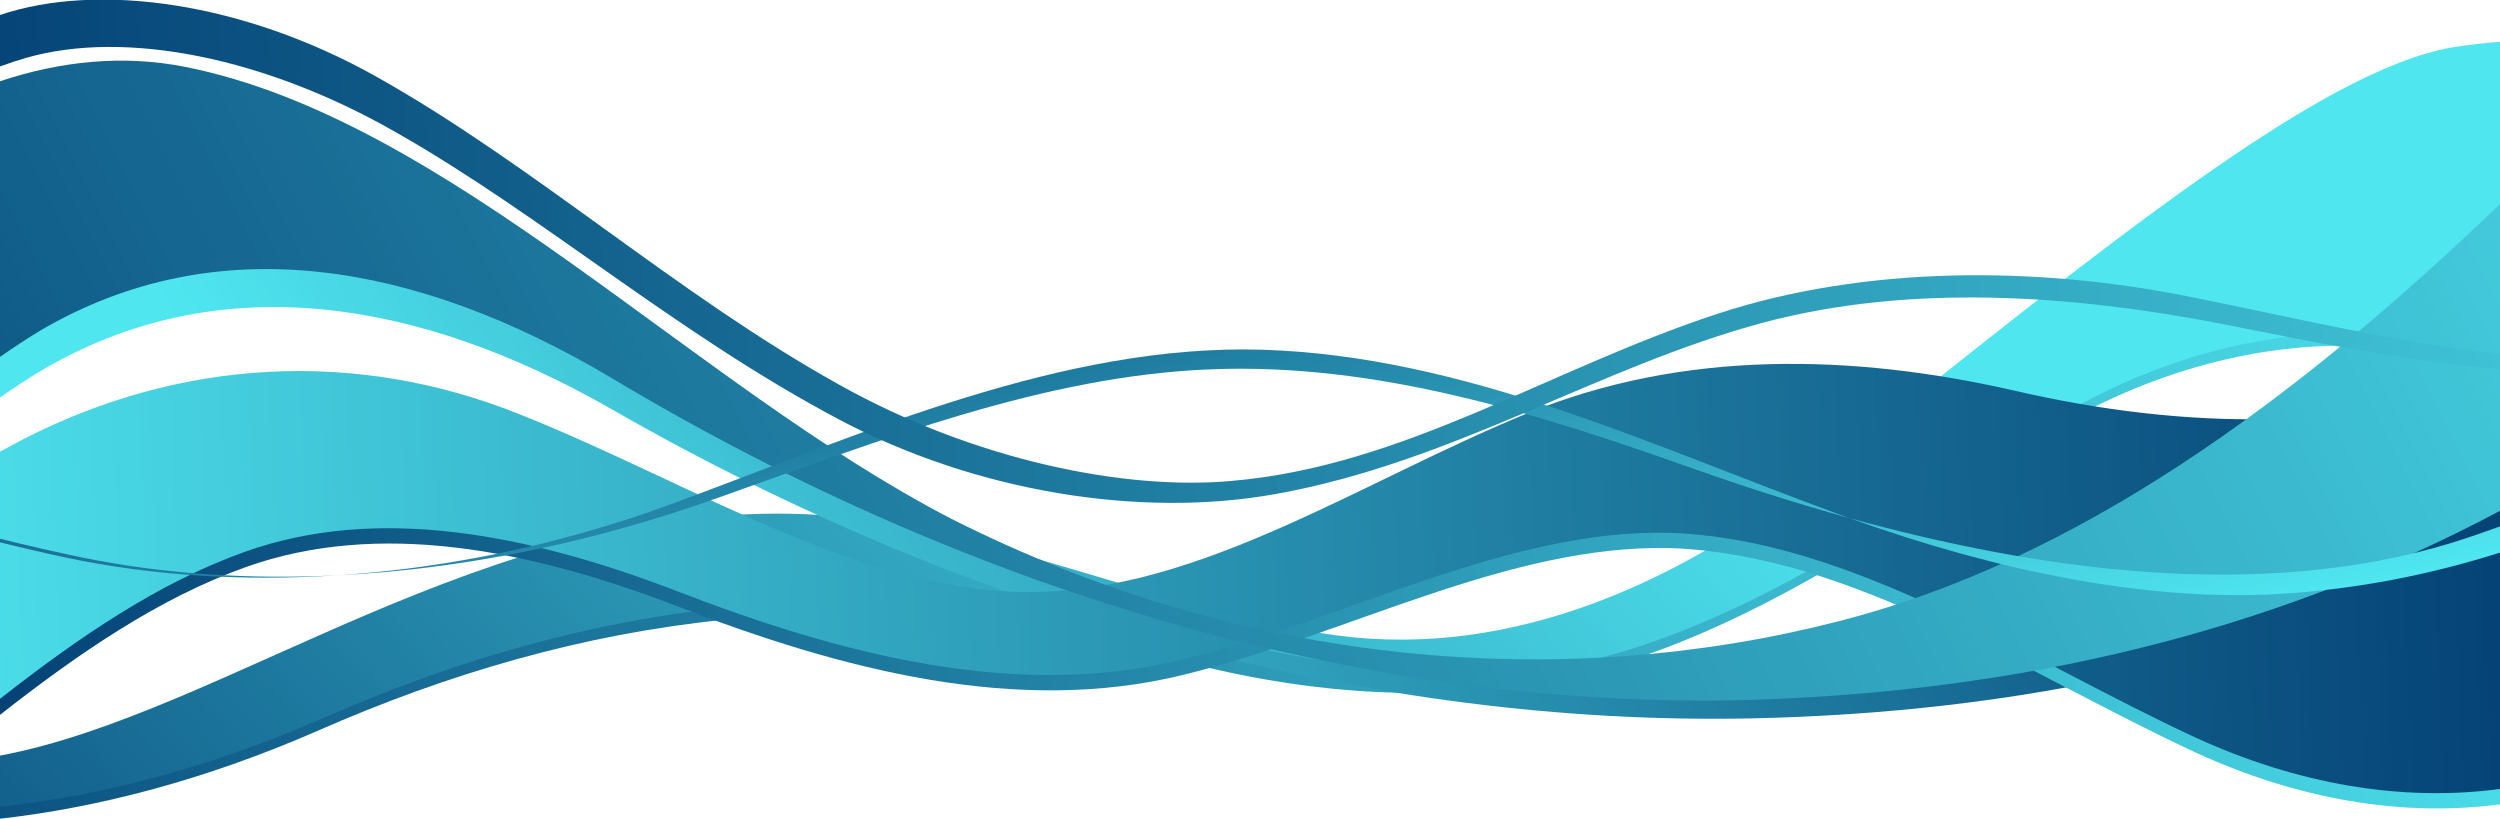 <?xml version="1.0" encoding="UTF-8"?><svg xmlns="http://www.w3.org/2000/svg" xmlns:xlink="http://www.w3.org/1999/xlink" height="98.3" preserveAspectRatio="xMidYMid meet" version="1.0" viewBox="0.0 75.5 300.0 98.3" width="300.0" zoomAndPan="magnify"><defs><clipPath id="a"><path d="M 0 0 L 300 0 L 300 255.609 L 0 255.609 Z M 0 0"/></clipPath><clipPath id="b"><path d="M 0 81 L 300 81 L 300 174 L 0 174 Z M 0 81"/></clipPath><clipPath id="c"><path d="M 300 81.977 C 297.914 82.125 295.777 82.359 293.574 82.711 C 277.723 85.488 251.992 106.406 218.812 132.902 C 201.359 146.879 180.922 156.09 159.719 153.262 C 138.688 150.387 117.035 139.66 96.012 138.715 C 58.016 137.207 26.832 162.25 0 167.562 L 0 173.746 C 11.816 172.418 24.672 169.066 38.074 163.215 C 69.414 149.426 102.98 144.234 141.137 154.66 C 158.84 159.395 177.309 160.402 194.711 155.023 C 212.758 149.445 229.453 137.445 245.395 127.633 C 263.93 116.18 284.871 114.25 300 120.434 Z M 300 81.977"/></clipPath><clipPath id="d"><path d="M 300 81.977 C 297.914 82.125 295.777 82.359 293.574 82.711 C 277.723 85.488 251.992 106.406 218.812 132.902 C 201.359 146.879 180.922 156.09 159.719 153.262 C 138.688 150.387 117.035 139.66 96.012 138.715 C 58.016 137.207 26.832 162.25 0 167.562 L 0 173.746 C 11.816 172.418 24.672 169.066 38.074 163.215 C 69.414 149.426 102.98 144.234 141.137 154.66 C 158.84 159.395 177.309 160.402 194.711 155.023 C 212.758 149.445 229.453 137.445 245.395 127.633 C 263.93 116.18 284.871 114.25 300 120.434 L 300 81.977"/></clipPath><clipPath id="f"><path d="M 0 80 L 300 80 L 300 173 L 0 173 Z M 0 80"/></clipPath><clipPath id="g"><path d="M 300 80.508 C 298.121 80.66 296.195 80.883 294.223 81.195 C 278.367 83.977 252.641 104.891 219.461 131.387 C 202.004 145.363 181.566 154.574 160.363 151.746 C 139.332 148.871 117.68 138.148 96.656 137.199 C 58.355 135.68 26.977 161.141 0 166.172 L 0 172.309 C 11.992 171.027 25.074 167.656 38.719 161.699 C 70.059 147.914 103.625 142.723 141.781 153.145 C 159.484 157.879 177.953 158.887 195.355 153.508 C 213.398 147.93 230.098 135.934 246.039 126.117 C 264.312 114.828 284.926 112.789 300 118.656 Z M 300 80.508"/></clipPath><clipPath id="h"><path d="M 300 80.508 C 298.121 80.66 296.195 80.883 294.223 81.195 C 278.367 83.977 252.641 104.891 219.461 131.387 C 202.004 145.363 181.566 154.574 160.363 151.746 C 139.332 148.871 117.68 138.148 96.656 137.199 C 58.355 135.68 26.977 161.141 0 166.172 L 0 172.309 C 11.992 171.027 25.074 167.656 38.719 161.699 C 70.059 147.914 103.625 142.723 141.781 153.145 C 159.484 157.879 177.953 158.887 195.355 153.508 C 213.398 147.93 230.098 135.934 246.039 126.117 C 264.312 114.828 284.926 112.789 300 118.656 L 300 80.508"/></clipPath><clipPath id="j"><path d="M 0 87 L 300 87 L 300 162 L 0 162 Z M 0 87"/></clipPath><clipPath id="k"><path d="M 300 103.988 C 275.051 127.348 249.043 145.48 220.68 152.375 C 187.629 160.395 149.703 157.941 114.125 140.586 C 83.164 125.199 53.75 94.055 22.266 88.234 C 14.836 86.859 7.387 87.66 0 90.133 L 0 123.199 C 1.605 122.078 3.223 121.02 4.852 120.027 C 26.102 107.457 50.051 111.266 73.34 124.574 C 117.375 149.871 165.195 162.617 210.152 161.707 C 242.051 161.027 272.195 154.742 300 140.66 Z M 300 103.988"/></clipPath><clipPath id="l"><path d="M 300 103.988 C 275.051 127.348 249.043 145.48 220.68 152.375 C 187.629 160.395 149.703 157.941 114.125 140.586 C 83.164 125.199 53.75 94.055 22.266 88.234 C 14.836 86.859 7.387 87.66 0 90.133 L 0 123.199 C 1.605 122.078 3.223 121.02 4.852 120.027 C 26.102 107.457 50.051 111.266 73.34 124.574 C 117.375 149.871 165.195 162.617 210.152 161.707 C 242.051 161.027 272.195 154.742 300 140.66 L 300 103.988"/></clipPath><clipPath id="n"><path d="M 0 121 L 300 121 L 300 173 L 0 173 Z M 0 121"/></clipPath><clipPath id="o"><path d="M 300 122.863 C 282.559 128.93 262.84 129.086 241.676 124.176 C 222.465 119.82 202.148 119.25 183.352 126.949 C 163.512 135.078 144.461 148.051 124.465 148.363 C 103.879 148.797 83.547 135.488 62.609 127.109 C 42.676 119.062 21.629 120.465 2.984 129.992 C 1.988 130.523 0.992 131.059 0 131.594 L 0 161.281 C 9.391 153.926 19.027 147.285 29.527 143.539 C 45.461 137.879 63.445 141.441 81.023 148.148 C 101.242 156.012 122.188 161.316 141.852 156.516 C 161.75 151.656 180.996 140.82 200.41 141.273 C 222.203 141.988 242.93 156.273 263.504 165.816 C 275.738 171.438 288.227 173.566 300 172.023 Z M 300 122.863"/></clipPath><clipPath id="p"><path d="M 300 122.863 C 282.559 128.93 262.84 129.086 241.676 124.176 C 222.465 119.82 202.148 119.25 183.352 126.949 C 163.512 135.078 144.461 148.051 124.465 148.363 C 103.879 148.797 83.547 135.488 62.609 127.109 C 42.676 119.062 21.629 120.465 2.984 129.992 C 1.988 130.523 0.992 131.059 0 131.594 L 0 161.281 C 9.391 153.926 19.027 147.285 29.527 143.539 C 45.461 137.879 63.445 141.441 81.023 148.148 C 101.242 156.012 122.188 161.316 141.852 156.516 C 161.75 151.656 180.996 140.82 200.41 141.273 C 222.203 141.988 242.93 156.273 263.504 165.816 C 275.738 171.438 288.227 173.566 300 172.023 L 300 122.863"/></clipPath><clipPath id="r"><path d="M 0 119 L 300 119 L 300 171 L 0 171 Z M 0 119"/></clipPath><clipPath id="s"><path d="M 300 120.988 C 282.531 127.094 262.777 127.258 241.57 122.34 C 222.359 117.98 202.043 117.41 183.246 125.113 C 163.406 133.238 144.355 146.215 124.359 146.527 C 103.77 146.961 83.441 133.648 62.508 125.273 C 42.57 117.223 21.523 118.629 2.879 128.156 C 1.918 128.664 0.957 129.184 0 129.699 L 0 159.359 C 9.355 152.039 18.965 145.434 29.422 141.703 C 45.355 136.039 63.34 139.605 80.918 146.312 C 101.141 154.172 122.082 159.48 141.746 154.676 C 161.645 149.816 180.895 138.98 200.305 139.438 C 222.102 140.148 242.824 154.438 263.398 163.977 C 275.672 169.617 288.191 171.746 300 170.176 Z M 300 120.988"/></clipPath><clipPath id="t"><path d="M 300 120.988 C 282.531 127.094 262.777 127.258 241.57 122.34 C 222.359 117.98 202.043 117.41 183.246 125.113 C 163.406 133.238 144.355 146.215 124.359 146.527 C 103.77 146.961 83.441 133.648 62.508 125.273 C 42.57 117.223 21.523 118.629 2.879 128.156 C 1.918 128.664 0.957 129.184 0 129.699 L 0 159.359 C 9.355 152.039 18.965 145.434 29.422 141.703 C 45.355 136.039 63.34 139.605 80.918 146.312 C 101.141 154.172 122.082 159.48 141.746 154.676 C 161.645 149.816 180.895 138.98 200.305 139.438 C 222.102 140.148 242.824 154.438 263.398 163.977 C 275.672 169.617 288.191 171.746 300 170.176 L 300 120.988"/></clipPath><clipPath id="v"><path d="M 0 82 L 300 82 L 300 160 L 0 160 Z M 0 82"/></clipPath><clipPath id="w"><path d="M 300 99.988 C 275.047 123.945 249.121 142.758 220.691 150.039 C 187.738 158.52 149.648 155.688 114.133 137.742 C 83.125 121.691 53.789 89.82 22.234 83.527 C 14.82 82.059 7.383 82.801 0 85.25 L 0 118.328 C 1.594 117.211 3.199 116.16 4.816 115.176 C 26.047 102.711 50.047 106.977 73.328 120.824 C 117.289 147.172 165.227 160.762 210.168 159.484 C 242.078 158.492 272.242 151.578 300 136.797 Z M 300 99.988"/></clipPath><clipPath id="x"><path d="M 300 99.988 C 275.047 123.945 249.121 142.758 220.691 150.039 C 187.738 158.52 149.648 155.688 114.133 137.742 C 83.125 121.691 53.789 89.82 22.234 83.527 C 14.82 82.059 7.383 82.801 0 85.25 L 0 118.328 C 1.594 117.211 3.199 116.16 4.816 115.176 C 26.047 102.711 50.047 106.977 73.328 120.824 C 117.289 147.172 165.227 160.762 210.168 159.484 C 242.078 158.492 272.242 151.578 300 136.797 L 300 99.988"/></clipPath><clipPath id="z"><path d="M 221 137 L 300 137 L 300 147 L 221 147 Z M 221 137"/></clipPath><clipPath id="A"><path d="M 300 138.672 C 298.121 139.352 296.211 140.012 294.25 140.625 C 270.887 147.797 244.09 143.793 221.906 137.664 C 240.016 144.188 257.93 147.664 273.398 146.777 C 283.008 146.223 291.871 144.379 300 141.812 Z M 300 138.672"/></clipPath><clipPath id="B"><path d="M 300 138.672 C 298.121 139.352 296.211 140.012 294.25 140.625 C 270.887 147.797 244.09 143.793 221.906 137.664 C 240.016 144.188 257.93 147.664 273.398 146.777 C 283.008 146.223 291.871 144.379 300 141.812 L 300 138.672"/></clipPath><clipPath id="D"><path d="M 0 140 L 41 140 L 41 145 L 0 145 Z M 0 140"/></clipPath><clipPath id="E"><path d="M 9.875 142.406 C 6.508 141.711 3.227 140.949 0 140.148 L 0 140.582 C 2.605 141.227 5.246 141.848 7.949 142.422 C 18.227 144.59 29.273 145.273 40.527 144.535 C 29.93 145.062 19.582 144.387 9.875 142.406 Z M 9.875 142.406"/></clipPath><clipPath id="F"><path d="M 9.875 142.406 C 6.508 141.711 3.227 140.949 0 140.148 L 0 140.582 C 2.605 141.227 5.246 141.848 7.949 142.422 C 18.227 144.59 29.273 145.273 40.527 144.535 C 29.93 145.062 19.582 144.387 9.875 142.406"/></clipPath><clipPath id="H"><path d="M 40 117 L 222 117 L 222 145 L 40 145 Z M 40 117"/></clipPath><clipPath id="I"><path d="M 151.363 117.461 C 175.816 118.207 198.176 129.008 220.891 137.301 C 221.23 137.426 221.57 137.539 221.906 137.664 C 215.109 135.785 208.738 133.707 203.039 131.688 C 184.48 125.09 165.195 119.016 145.281 119.82 C 125.426 120.582 105.852 128.273 86.273 135.195 C 71.25 140.59 55.633 143.789 40.527 144.535 C 54.012 143.656 67.789 140.73 80.906 135.859 C 104.148 127.266 127.605 116.801 151.363 117.461 Z M 151.363 117.461"/></clipPath><clipPath id="J"><path d="M 151.363 117.461 C 175.816 118.207 198.176 129.008 220.891 137.301 C 221.23 137.426 221.57 137.539 221.906 137.664 C 215.109 135.785 208.738 133.707 203.039 131.688 C 184.48 125.09 165.195 119.016 145.281 119.82 C 125.426 120.582 105.852 128.273 86.273 135.195 C 71.25 140.59 55.633 143.789 40.527 144.535 C 54.012 143.656 67.789 140.73 80.906 135.859 C 104.148 127.266 127.605 116.801 151.363 117.461"/></clipPath><clipPath id="L"><path d="M 0 75 L 300 75 L 300 136 L 0 136 Z M 0 75"/></clipPath><clipPath id="M"><path d="M 300 117.938 C 287.559 116.637 275.242 113.586 262.871 111.129 C 244.398 107.395 223.789 107.352 206.098 113.156 C 185.801 119.82 168.5 131.438 147.781 133.211 C 135.133 134.371 117.016 130.805 100.645 121.633 C 81.227 110.832 64.008 95.258 45.105 84.668 C 29.246 75.785 11.84 73.316 0 77.297 L 0 83.477 C 1.02 83.098 2.062 82.75 3.137 82.441 C 15.117 79.012 31.918 82.441 47.547 91.395 C 65.027 101.328 81.215 115.527 100.664 125.828 C 117.117 134.547 136.879 137.711 153.055 134.785 C 174.441 130.957 191.648 119.578 211.594 114.211 C 229.305 109.512 248.707 110.895 266.582 114.359 C 277.617 116.539 288.77 118.879 300 119.797 Z M 300 117.938"/></clipPath><clipPath id="N"><path d="M 300 117.938 C 287.559 116.637 275.242 113.586 262.871 111.129 C 244.398 107.395 223.789 107.352 206.098 113.156 C 185.801 119.82 168.5 131.438 147.781 133.211 C 135.133 134.371 117.016 130.805 100.645 121.633 C 81.227 110.832 64.008 95.258 45.105 84.668 C 29.246 75.785 11.84 73.316 0 77.297 L 0 83.477 C 1.02 83.098 2.062 82.75 3.137 82.441 C 15.117 79.012 31.918 82.441 47.547 91.395 C 65.027 101.328 81.215 115.527 100.664 125.828 C 117.117 134.547 136.879 137.711 153.055 134.785 C 174.441 130.957 191.648 119.578 211.594 114.211 C 229.305 109.512 248.707 110.895 266.582 114.359 C 277.617 116.539 288.77 118.879 300 119.797 L 300 117.938"/></clipPath><linearGradient gradientTransform="scale(-374.779 374.779) rotate(3.28 -5.94 -14.446)" gradientUnits="userSpaceOnUse" id="e" x1=".03" x2=".843" xlink:actuate="onLoad" xlink:show="other" xlink:type="simple" xmlns:xlink="http://www.w3.org/1999/xlink" y1="0" y2="0"><stop offset="0" stop-color="#4de1ec"/><stop offset=".004" stop-color="#4ce0ec"/><stop offset=".008" stop-color="#4ce0eb"/><stop offset=".012" stop-color="#4cdfeb"/><stop offset=".016" stop-color="#4cdfea"/><stop offset=".02" stop-color="#4bdeea"/><stop offset=".023" stop-color="#4bddea"/><stop offset=".027" stop-color="#4bdde9"/><stop offset=".031" stop-color="#4bdce9"/><stop offset=".035" stop-color="#4adce8"/><stop offset=".039" stop-color="#4adbe8"/><stop offset=".043" stop-color="#4adbe8"/><stop offset=".047" stop-color="#4adae7"/><stop offset=".051" stop-color="#49dae7"/><stop offset=".055" stop-color="#49d9e6"/><stop offset=".059" stop-color="#49d8e6"/><stop offset=".063" stop-color="#49d8e5"/><stop offset=".066" stop-color="#48d7e5"/><stop offset=".07" stop-color="#48d7e5"/><stop offset=".074" stop-color="#48d6e4"/><stop offset=".078" stop-color="#48d6e4"/><stop offset=".082" stop-color="#47d5e3"/><stop offset=".086" stop-color="#47d5e3"/><stop offset=".09" stop-color="#47d4e3"/><stop offset=".094" stop-color="#47d3e2"/><stop offset=".098" stop-color="#46d3e2"/><stop offset=".102" stop-color="#46d2e1"/><stop offset=".105" stop-color="#46d2e1"/><stop offset=".109" stop-color="#46d1e1"/><stop offset=".113" stop-color="#45d1e0"/><stop offset=".117" stop-color="#45d0e0"/><stop offset=".121" stop-color="#45d0df"/><stop offset=".125" stop-color="#45cfdf"/><stop offset=".129" stop-color="#44cfde"/><stop offset=".133" stop-color="#44cede"/><stop offset=".137" stop-color="#44cdde"/><stop offset=".141" stop-color="#44cddd"/><stop offset=".145" stop-color="#43ccdd"/><stop offset=".148" stop-color="#43ccdc"/><stop offset=".152" stop-color="#43cbdc"/><stop offset=".156" stop-color="#43cbdc"/><stop offset=".16" stop-color="#42cadb"/><stop offset=".164" stop-color="#42cadb"/><stop offset=".168" stop-color="#42c9da"/><stop offset=".172" stop-color="#42c8da"/><stop offset=".176" stop-color="#41c8d9"/><stop offset=".18" stop-color="#41c7d9"/><stop offset=".184" stop-color="#41c7d9"/><stop offset=".188" stop-color="#41c6d8"/><stop offset=".191" stop-color="#40c6d8"/><stop offset=".195" stop-color="#40c5d7"/><stop offset=".199" stop-color="#40c5d7"/><stop offset=".203" stop-color="#40c4d7"/><stop offset=".207" stop-color="#3fc3d6"/><stop offset=".211" stop-color="#3fc3d6"/><stop offset=".215" stop-color="#3fc2d5"/><stop offset=".219" stop-color="#3fc2d5"/><stop offset=".223" stop-color="#3ec1d5"/><stop offset=".227" stop-color="#3ec1d4"/><stop offset=".23" stop-color="#3ec0d4"/><stop offset=".234" stop-color="#3ec0d3"/><stop offset=".238" stop-color="#3dbfd3"/><stop offset=".242" stop-color="#3dbed2"/><stop offset=".246" stop-color="#3dbed2"/><stop offset=".25" stop-color="#3dbdd2"/><stop offset=".254" stop-color="#3cbdd1"/><stop offset=".258" stop-color="#3cbcd1"/><stop offset=".262" stop-color="#3cbcd0"/><stop offset=".266" stop-color="#3cbbd0"/><stop offset=".27" stop-color="#3bbbd0"/><stop offset=".273" stop-color="#3bbacf"/><stop offset=".277" stop-color="#3bbacf"/><stop offset=".281" stop-color="#3bb9ce"/><stop offset=".285" stop-color="#3ab8ce"/><stop offset=".289" stop-color="#3ab8ce"/><stop offset=".293" stop-color="#3ab7cd"/><stop offset=".297" stop-color="#3ab7cd"/><stop offset=".301" stop-color="#39b6cc"/><stop offset=".305" stop-color="#39b6cc"/><stop offset=".309" stop-color="#39b5cb"/><stop offset=".313" stop-color="#39b5cb"/><stop offset=".316" stop-color="#38b4cb"/><stop offset=".32" stop-color="#38b3ca"/><stop offset=".324" stop-color="#38b3ca"/><stop offset=".328" stop-color="#38b2c9"/><stop offset=".332" stop-color="#37b2c9"/><stop offset=".336" stop-color="#37b1c9"/><stop offset=".34" stop-color="#37b1c8"/><stop offset=".344" stop-color="#37b0c8"/><stop offset=".348" stop-color="#36b0c7"/><stop offset=".352" stop-color="#36afc7"/><stop offset=".355" stop-color="#36aec6"/><stop offset=".359" stop-color="#36aec6"/><stop offset=".363" stop-color="#35adc6"/><stop offset=".367" stop-color="#35adc5"/><stop offset=".371" stop-color="#35acc5"/><stop offset=".375" stop-color="#35acc4"/><stop offset=".379" stop-color="#34abc4"/><stop offset=".383" stop-color="#34abc4"/><stop offset=".387" stop-color="#34aac3"/><stop offset=".391" stop-color="#34a9c3"/><stop offset=".395" stop-color="#33a9c2"/><stop offset=".398" stop-color="#33a8c2"/><stop offset=".402" stop-color="#33a8c2"/><stop offset=".406" stop-color="#33a7c1"/><stop offset=".41" stop-color="#32a7c1"/><stop offset=".414" stop-color="#32a6c0"/><stop offset=".418" stop-color="#32a6c0"/><stop offset=".422" stop-color="#32a5bf"/><stop offset=".426" stop-color="#31a4bf"/><stop offset=".43" stop-color="#31a4bf"/><stop offset=".434" stop-color="#31a3be"/><stop offset=".438" stop-color="#31a3be"/><stop offset=".441" stop-color="#30a2bd"/><stop offset=".445" stop-color="#30a2bd"/><stop offset=".449" stop-color="#30a1bd"/><stop offset=".453" stop-color="#30a1bc"/><stop offset=".457" stop-color="#2fa0bc"/><stop offset=".461" stop-color="#2fa0bb"/><stop offset=".465" stop-color="#2f9fbb"/><stop offset=".469" stop-color="#2f9ebb"/><stop offset=".473" stop-color="#2e9eba"/><stop offset=".477" stop-color="#2e9dba"/><stop offset=".48" stop-color="#2e9db9"/><stop offset=".484" stop-color="#2d9cb9"/><stop offset=".488" stop-color="#2d9cb8"/><stop offset=".492" stop-color="#2d9bb8"/><stop offset=".496" stop-color="#2d9bb8"/><stop offset=".5" stop-color="#2c9ab7"/><stop offset=".504" stop-color="#2c99b7"/><stop offset=".508" stop-color="#2c99b6"/><stop offset=".512" stop-color="#2c98b6"/><stop offset=".516" stop-color="#2b98b6"/><stop offset=".52" stop-color="#2b97b5"/><stop offset=".523" stop-color="#2b97b5"/><stop offset=".527" stop-color="#2b96b4"/><stop offset=".531" stop-color="#2a96b4"/><stop offset=".535" stop-color="#2a95b3"/><stop offset=".539" stop-color="#2a94b3"/><stop offset=".543" stop-color="#2a94b3"/><stop offset=".547" stop-color="#2993b2"/><stop offset=".551" stop-color="#2993b2"/><stop offset=".555" stop-color="#2992b1"/><stop offset=".559" stop-color="#2992b1"/><stop offset=".563" stop-color="#2891b1"/><stop offset=".566" stop-color="#2891b0"/><stop offset=".57" stop-color="#2890b0"/><stop offset=".574" stop-color="#288faf"/><stop offset=".578" stop-color="#278faf"/><stop offset=".582" stop-color="#278eaf"/><stop offset=".586" stop-color="#278eae"/><stop offset=".59" stop-color="#278dae"/><stop offset=".594" stop-color="#268dad"/><stop offset=".598" stop-color="#268cad"/><stop offset=".602" stop-color="#268cac"/><stop offset=".605" stop-color="#268bac"/><stop offset=".609" stop-color="#258bac"/><stop offset=".613" stop-color="#258aab"/><stop offset=".617" stop-color="#2589ab"/><stop offset=".621" stop-color="#2589aa"/><stop offset=".625" stop-color="#2488aa"/><stop offset=".629" stop-color="#2488aa"/><stop offset=".633" stop-color="#2487a9"/><stop offset=".637" stop-color="#2487a9"/><stop offset=".641" stop-color="#2386a8"/><stop offset=".645" stop-color="#2386a8"/><stop offset=".648" stop-color="#2385a8"/><stop offset=".652" stop-color="#2384a7"/><stop offset=".656" stop-color="#2284a7"/><stop offset=".66" stop-color="#2283a6"/><stop offset=".664" stop-color="#2283a6"/><stop offset=".668" stop-color="#2282a5"/><stop offset=".672" stop-color="#2182a5"/><stop offset=".676" stop-color="#2181a5"/><stop offset=".68" stop-color="#2181a4"/><stop offset=".684" stop-color="#2180a4"/><stop offset=".688" stop-color="#207fa3"/><stop offset=".691" stop-color="#207fa3"/><stop offset=".695" stop-color="#207ea3"/><stop offset=".699" stop-color="#207ea2"/><stop offset=".703" stop-color="#1f7da2"/><stop offset=".707" stop-color="#1f7da1"/><stop offset=".711" stop-color="#1f7ca1"/><stop offset=".715" stop-color="#1f7ca1"/><stop offset=".719" stop-color="#1e7ba0"/><stop offset=".723" stop-color="#1e7aa0"/><stop offset=".727" stop-color="#1e7a9f"/><stop offset=".73" stop-color="#1e799f"/><stop offset=".734" stop-color="#1d799e"/><stop offset=".738" stop-color="#1d789e"/><stop offset=".742" stop-color="#1d789e"/><stop offset=".746" stop-color="#1d779d"/><stop offset=".75" stop-color="#1c779d"/><stop offset=".754" stop-color="#1c769c"/><stop offset=".758" stop-color="#1c769c"/><stop offset=".762" stop-color="#1c759c"/><stop offset=".766" stop-color="#1b749b"/><stop offset=".77" stop-color="#1b749b"/><stop offset=".773" stop-color="#1b739a"/><stop offset=".777" stop-color="#1b739a"/><stop offset=".781" stop-color="#1a7299"/><stop offset=".785" stop-color="#1a7299"/><stop offset=".789" stop-color="#1a7199"/><stop offset=".793" stop-color="#1a7198"/><stop offset=".797" stop-color="#197098"/><stop offset=".801" stop-color="#196f97"/><stop offset=".805" stop-color="#196f97"/><stop offset=".809" stop-color="#196e97"/><stop offset=".813" stop-color="#186e96"/><stop offset=".816" stop-color="#186d96"/><stop offset=".82" stop-color="#186d95"/><stop offset=".824" stop-color="#186c95"/><stop offset=".828" stop-color="#176c95"/><stop offset=".832" stop-color="#176b94"/><stop offset=".836" stop-color="#176a94"/><stop offset=".84" stop-color="#176a93"/><stop offset=".844" stop-color="#166993"/><stop offset=".848" stop-color="#166992"/><stop offset=".852" stop-color="#166892"/><stop offset=".855" stop-color="#166892"/><stop offset=".859" stop-color="#156791"/><stop offset=".863" stop-color="#156791"/><stop offset=".867" stop-color="#156690"/><stop offset=".871" stop-color="#156590"/><stop offset=".875" stop-color="#146590"/><stop offset=".879" stop-color="#14648f"/><stop offset=".883" stop-color="#14648f"/><stop offset=".887" stop-color="#14638e"/><stop offset=".891" stop-color="#13638e"/><stop offset=".895" stop-color="#13628e"/><stop offset=".898" stop-color="#13628d"/><stop offset=".902" stop-color="#13618d"/><stop offset=".906" stop-color="#12618c"/><stop offset=".91" stop-color="#12608c"/><stop offset=".914" stop-color="#125f8b"/><stop offset=".918" stop-color="#125f8b"/><stop offset=".922" stop-color="#115e8b"/><stop offset=".926" stop-color="#115e8a"/><stop offset=".93" stop-color="#115d8a"/><stop offset=".934" stop-color="#115d89"/><stop offset=".938" stop-color="#105c89"/><stop offset=".941" stop-color="#105c89"/><stop offset=".945" stop-color="#105b88"/><stop offset=".949" stop-color="#105a88"/><stop offset=".953" stop-color="#0f5a87"/><stop offset=".957" stop-color="#0f5987"/><stop offset=".961" stop-color="#0f5986"/><stop offset=".965" stop-color="#0f5886"/><stop offset=".969" stop-color="#0e5886"/><stop offset=".973" stop-color="#0e5785"/><stop offset=".977" stop-color="#0e5785"/><stop offset=".98" stop-color="#0e5684"/><stop offset=".984" stop-color="#0d5584"/><stop offset=".988" stop-color="#0d5584"/><stop offset=".992" stop-color="#0d5483"/><stop offset=".996" stop-color="#0d5483"/><stop offset="1" stop-color="#0c5382"/></linearGradient><linearGradient gradientTransform="rotate(136.67 78.205 88.49) scale(252.976)" gradientUnits="userSpaceOnUse" id="i" x1="-.35" x2=".761" xlink:actuate="onLoad" xlink:show="other" xlink:type="simple" xmlns:xlink="http://www.w3.org/1999/xlink" y1="0" y2="0"><stop offset="0" stop-color="#4fe6f0"/><stop offset=".25" stop-color="#4fe6f0"/><stop offset=".313" stop-color="#4fe6f0"/><stop offset=".316" stop-color="#4fe5f0"/><stop offset=".32" stop-color="#4fe5ef"/><stop offset=".324" stop-color="#4ee4ef"/><stop offset=".328" stop-color="#4ee3ee"/><stop offset=".332" stop-color="#4ee3ee"/><stop offset=".336" stop-color="#4de2ed"/><stop offset=".34" stop-color="#4de1ec"/><stop offset=".344" stop-color="#4ce0ec"/><stop offset=".348" stop-color="#4ce0eb"/><stop offset=".352" stop-color="#4cdfeb"/><stop offset=".355" stop-color="#4bdeea"/><stop offset=".359" stop-color="#4bddea"/><stop offset=".363" stop-color="#4bdde9"/><stop offset=".367" stop-color="#4adce8"/><stop offset=".371" stop-color="#4adbe8"/><stop offset=".375" stop-color="#4adae7"/><stop offset=".379" stop-color="#49dae7"/><stop offset=".383" stop-color="#49d9e6"/><stop offset=".387" stop-color="#49d8e6"/><stop offset=".391" stop-color="#48d7e5"/><stop offset=".395" stop-color="#48d7e5"/><stop offset=".398" stop-color="#48d6e4"/><stop offset=".402" stop-color="#47d5e3"/><stop offset=".406" stop-color="#47d4e3"/><stop offset=".41" stop-color="#47d4e2"/><stop offset=".414" stop-color="#46d3e2"/><stop offset=".418" stop-color="#46d2e1"/><stop offset=".422" stop-color="#46d1e1"/><stop offset=".426" stop-color="#45d1e0"/><stop offset=".43" stop-color="#45d0df"/><stop offset=".434" stop-color="#45cfdf"/><stop offset=".438" stop-color="#44cede"/><stop offset=".441" stop-color="#44cede"/><stop offset=".445" stop-color="#44cddd"/><stop offset=".449" stop-color="#43ccdd"/><stop offset=".453" stop-color="#43cbdc"/><stop offset=".457" stop-color="#43cbdb"/><stop offset=".461" stop-color="#42cadb"/><stop offset=".465" stop-color="#42c9da"/><stop offset=".469" stop-color="#42c8da"/><stop offset=".473" stop-color="#41c8d9"/><stop offset=".477" stop-color="#41c7d9"/><stop offset=".48" stop-color="#40c6d8"/><stop offset=".484" stop-color="#40c5d8"/><stop offset=".488" stop-color="#40c4d7"/><stop offset=".492" stop-color="#3fc4d6"/><stop offset=".496" stop-color="#3fc3d6"/><stop offset=".5" stop-color="#3fc2d5"/><stop offset=".504" stop-color="#3ec1d5"/><stop offset=".508" stop-color="#3ec1d4"/><stop offset=".512" stop-color="#3ec0d4"/><stop offset=".516" stop-color="#3dbfd3"/><stop offset=".52" stop-color="#3dbed2"/><stop offset=".523" stop-color="#3dbed2"/><stop offset=".527" stop-color="#3cbdd1"/><stop offset=".531" stop-color="#3cbcd1"/><stop offset=".535" stop-color="#3cbbd0"/><stop offset=".539" stop-color="#3bbbd0"/><stop offset=".543" stop-color="#3bbacf"/><stop offset=".547" stop-color="#3bb9cf"/><stop offset=".551" stop-color="#3ab8ce"/><stop offset=".555" stop-color="#3ab8cd"/><stop offset=".559" stop-color="#3ab7cd"/><stop offset=".563" stop-color="#39b6cc"/><stop offset=".566" stop-color="#39b5cc"/><stop offset=".57" stop-color="#39b5cb"/><stop offset=".574" stop-color="#38b4cb"/><stop offset=".578" stop-color="#38b3ca"/><stop offset=".582" stop-color="#38b2c9"/><stop offset=".586" stop-color="#37b2c9"/><stop offset=".59" stop-color="#37b1c8"/><stop offset=".594" stop-color="#37b0c8"/><stop offset=".598" stop-color="#36afc7"/><stop offset=".602" stop-color="#36afc7"/><stop offset=".605" stop-color="#35aec6"/><stop offset=".609" stop-color="#35adc5"/><stop offset=".613" stop-color="#35acc5"/><stop offset=".617" stop-color="#34acc4"/><stop offset=".621" stop-color="#34abc4"/><stop offset=".625" stop-color="#34aac3"/><stop offset=".629" stop-color="#33a9c3"/><stop offset=".633" stop-color="#33a9c2"/><stop offset=".637" stop-color="#33a8c2"/><stop offset=".641" stop-color="#32a7c1"/><stop offset=".645" stop-color="#32a6c0"/><stop offset=".648" stop-color="#32a6c0"/><stop offset=".652" stop-color="#31a5bf"/><stop offset=".656" stop-color="#31a4bf"/><stop offset=".66" stop-color="#31a3be"/><stop offset=".664" stop-color="#30a2be"/><stop offset=".668" stop-color="#30a2bd"/><stop offset=".672" stop-color="#30a1bc"/><stop offset=".676" stop-color="#2fa0bc"/><stop offset=".68" stop-color="#2f9fbb"/><stop offset=".684" stop-color="#2f9fbb"/><stop offset=".688" stop-color="#2e9eba"/><stop offset=".691" stop-color="#2e9dba"/><stop offset=".695" stop-color="#2e9cb9"/><stop offset=".699" stop-color="#2d9cb8"/><stop offset=".703" stop-color="#2d9bb8"/><stop offset=".707" stop-color="#2d9ab7"/><stop offset=".711" stop-color="#2c99b7"/><stop offset=".715" stop-color="#2c99b6"/><stop offset=".719" stop-color="#2c98b6"/><stop offset=".723" stop-color="#2b97b5"/><stop offset=".727" stop-color="#2b96b5"/><stop offset=".73" stop-color="#2b96b4"/><stop offset=".734" stop-color="#2a95b3"/><stop offset=".738" stop-color="#2a94b3"/><stop offset=".742" stop-color="#2993b2"/><stop offset=".746" stop-color="#2993b2"/><stop offset=".75" stop-color="#2992b1"/><stop offset=".754" stop-color="#2891b1"/><stop offset=".758" stop-color="#2890b0"/><stop offset=".762" stop-color="#2890af"/><stop offset=".766" stop-color="#278faf"/><stop offset=".77" stop-color="#278eae"/><stop offset=".773" stop-color="#278dae"/><stop offset=".777" stop-color="#268dad"/><stop offset=".781" stop-color="#268cad"/><stop offset=".785" stop-color="#268bac"/><stop offset=".789" stop-color="#258aac"/><stop offset=".793" stop-color="#258aab"/><stop offset=".797" stop-color="#2589aa"/><stop offset=".801" stop-color="#2488aa"/><stop offset=".805" stop-color="#2487a9"/><stop offset=".809" stop-color="#2487a9"/><stop offset=".813" stop-color="#2386a8"/><stop offset=".816" stop-color="#2385a8"/><stop offset=".82" stop-color="#2384a7"/><stop offset=".824" stop-color="#2284a6"/><stop offset=".828" stop-color="#2283a6"/><stop offset=".832" stop-color="#2282a5"/><stop offset=".836" stop-color="#2181a5"/><stop offset=".84" stop-color="#2180a4"/><stop offset=".844" stop-color="#2180a4"/><stop offset=".848" stop-color="#207fa3"/><stop offset=".852" stop-color="#207ea2"/><stop offset=".855" stop-color="#207da2"/><stop offset=".859" stop-color="#1f7da1"/><stop offset=".863" stop-color="#1f7ca1"/><stop offset=".867" stop-color="#1f7ba0"/><stop offset=".871" stop-color="#1e7aa0"/><stop offset=".875" stop-color="#1e7a9f"/><stop offset=".879" stop-color="#1d799f"/><stop offset=".883" stop-color="#1d789e"/><stop offset=".887" stop-color="#1d779d"/><stop offset=".891" stop-color="#1c779d"/><stop offset=".895" stop-color="#1c769c"/><stop offset=".898" stop-color="#1c759c"/><stop offset=".902" stop-color="#1b749b"/><stop offset=".906" stop-color="#1b749b"/><stop offset=".91" stop-color="#1b739a"/><stop offset=".914" stop-color="#1a7299"/><stop offset=".918" stop-color="#1a7199"/><stop offset=".922" stop-color="#1a7198"/><stop offset=".926" stop-color="#197098"/><stop offset=".93" stop-color="#196f97"/><stop offset=".934" stop-color="#196e97"/><stop offset=".938" stop-color="#186e96"/><stop offset=".941" stop-color="#186d95"/><stop offset=".945" stop-color="#186c95"/><stop offset=".949" stop-color="#176b94"/><stop offset=".953" stop-color="#176b94"/><stop offset=".957" stop-color="#176a93"/><stop offset=".961" stop-color="#166993"/><stop offset=".965" stop-color="#166892"/><stop offset=".969" stop-color="#166892"/><stop offset=".973" stop-color="#156791"/><stop offset=".977" stop-color="#156690"/><stop offset=".98" stop-color="#156590"/><stop offset=".984" stop-color="#14658f"/><stop offset=".988" stop-color="#14648f"/><stop offset=".992" stop-color="#14638e"/><stop offset=".996" stop-color="#13628e"/><stop offset="1" stop-color="#13628d"/></linearGradient><linearGradient gradientTransform="scale(221.457 -221.457) rotate(32.951 1.462 .067)" gradientUnits="userSpaceOnUse" id="m" x1="-.201" x2="1.122" xlink:actuate="onLoad" xlink:show="other" xlink:type="simple" xmlns:xlink="http://www.w3.org/1999/xlink" y1="0" y2="0"><stop offset="0" stop-color="#4fe6f0"/><stop offset=".125" stop-color="#4fe6f0"/><stop offset=".141" stop-color="#4fe6f0"/><stop offset=".148" stop-color="#4fe6f0"/><stop offset=".152" stop-color="#4fe5f0"/><stop offset=".156" stop-color="#4fe5ef"/><stop offset=".16" stop-color="#4ee4ef"/><stop offset=".164" stop-color="#4ee3ee"/><stop offset=".168" stop-color="#4de2ed"/><stop offset=".172" stop-color="#4de1ed"/><stop offset=".176" stop-color="#4ce0ec"/><stop offset=".18" stop-color="#4ce0eb"/><stop offset=".184" stop-color="#4cdfea"/><stop offset=".188" stop-color="#4bdeea"/><stop offset=".191" stop-color="#4bdde9"/><stop offset=".195" stop-color="#4adce8"/><stop offset=".199" stop-color="#4adbe8"/><stop offset=".203" stop-color="#4adae7"/><stop offset=".207" stop-color="#49d9e6"/><stop offset=".211" stop-color="#49d8e6"/><stop offset=".215" stop-color="#48d7e5"/><stop offset=".219" stop-color="#48d7e4"/><stop offset=".223" stop-color="#48d6e4"/><stop offset=".227" stop-color="#47d5e3"/><stop offset=".23" stop-color="#47d4e2"/><stop offset=".234" stop-color="#46d3e2"/><stop offset=".238" stop-color="#46d2e1"/><stop offset=".242" stop-color="#46d1e0"/><stop offset=".246" stop-color="#45d0e0"/><stop offset=".25" stop-color="#45cfdf"/><stop offset=".254" stop-color="#44cede"/><stop offset=".258" stop-color="#44cede"/><stop offset=".262" stop-color="#43cddd"/><stop offset=".266" stop-color="#43ccdc"/><stop offset=".27" stop-color="#43cbdc"/><stop offset=".273" stop-color="#42cadb"/><stop offset=".277" stop-color="#42c9da"/><stop offset=".281" stop-color="#41c8da"/><stop offset=".285" stop-color="#41c7d9"/><stop offset=".289" stop-color="#41c6d8"/><stop offset=".293" stop-color="#40c5d8"/><stop offset=".297" stop-color="#40c5d7"/><stop offset=".301" stop-color="#3fc4d6"/><stop offset=".305" stop-color="#3fc3d6"/><stop offset=".309" stop-color="#3fc2d5"/><stop offset=".313" stop-color="#3ec1d4"/><stop offset=".316" stop-color="#3ec0d4"/><stop offset=".32" stop-color="#3dbfd3"/><stop offset=".324" stop-color="#3dbed2"/><stop offset=".328" stop-color="#3dbdd2"/><stop offset=".332" stop-color="#3cbcd1"/><stop offset=".336" stop-color="#3cbcd0"/><stop offset=".34" stop-color="#3bbbd0"/><stop offset=".344" stop-color="#3bbacf"/><stop offset=".348" stop-color="#3bb9ce"/><stop offset=".352" stop-color="#3ab8ce"/><stop offset=".355" stop-color="#3ab7cd"/><stop offset=".359" stop-color="#39b6cc"/><stop offset=".363" stop-color="#39b5cc"/><stop offset=".367" stop-color="#38b4cb"/><stop offset=".371" stop-color="#38b3ca"/><stop offset=".375" stop-color="#38b3ca"/><stop offset=".379" stop-color="#37b2c9"/><stop offset=".383" stop-color="#37b1c8"/><stop offset=".387" stop-color="#36b0c8"/><stop offset=".391" stop-color="#36afc7"/><stop offset=".395" stop-color="#36aec6"/><stop offset=".398" stop-color="#35adc6"/><stop offset=".402" stop-color="#35acc5"/><stop offset=".406" stop-color="#34abc4"/><stop offset=".41" stop-color="#34aac4"/><stop offset=".414" stop-color="#34aac3"/><stop offset=".418" stop-color="#33a9c2"/><stop offset=".422" stop-color="#33a8c2"/><stop offset=".426" stop-color="#32a7c1"/><stop offset=".43" stop-color="#32a6c0"/><stop offset=".434" stop-color="#32a5c0"/><stop offset=".438" stop-color="#31a4bf"/><stop offset=".441" stop-color="#31a3be"/><stop offset=".445" stop-color="#30a2bd"/><stop offset=".449" stop-color="#30a1bd"/><stop offset=".453" stop-color="#2fa1bc"/><stop offset=".457" stop-color="#2fa0bb"/><stop offset=".461" stop-color="#2f9fbb"/><stop offset=".465" stop-color="#2e9eba"/><stop offset=".469" stop-color="#2e9db9"/><stop offset=".473" stop-color="#2d9cb9"/><stop offset=".477" stop-color="#2d9bb8"/><stop offset=".48" stop-color="#2d9ab7"/><stop offset=".484" stop-color="#2c99b7"/><stop offset=".488" stop-color="#2c99b6"/><stop offset=".492" stop-color="#2b98b5"/><stop offset=".496" stop-color="#2b97b5"/><stop offset=".5" stop-color="#2b96b4"/><stop offset=".504" stop-color="#2a95b3"/><stop offset=".508" stop-color="#2a94b3"/><stop offset=".512" stop-color="#2993b2"/><stop offset=".516" stop-color="#2992b1"/><stop offset=".52" stop-color="#2991b1"/><stop offset=".523" stop-color="#2890b0"/><stop offset=".527" stop-color="#2890af"/><stop offset=".531" stop-color="#278faf"/><stop offset=".535" stop-color="#278eae"/><stop offset=".539" stop-color="#278dad"/><stop offset=".543" stop-color="#268cad"/><stop offset=".547" stop-color="#268bac"/><stop offset=".551" stop-color="#258aab"/><stop offset=".555" stop-color="#2589ab"/><stop offset=".559" stop-color="#2488aa"/><stop offset=".563" stop-color="#2487a9"/><stop offset=".566" stop-color="#2487a9"/><stop offset=".57" stop-color="#2386a8"/><stop offset=".574" stop-color="#2385a7"/><stop offset=".578" stop-color="#2284a7"/><stop offset=".582" stop-color="#2283a6"/><stop offset=".586" stop-color="#2282a5"/><stop offset=".59" stop-color="#2181a5"/><stop offset=".594" stop-color="#2180a4"/><stop offset=".598" stop-color="#207fa3"/><stop offset=".602" stop-color="#207ea3"/><stop offset=".605" stop-color="#207ea2"/><stop offset=".609" stop-color="#1f7da1"/><stop offset=".613" stop-color="#1f7ca1"/><stop offset=".617" stop-color="#1e7ba0"/><stop offset=".621" stop-color="#1e7a9f"/><stop offset=".625" stop-color="#1e799f"/><stop offset=".629" stop-color="#1d789e"/><stop offset=".633" stop-color="#1d779d"/><stop offset=".637" stop-color="#1c769d"/><stop offset=".641" stop-color="#1c759c"/><stop offset=".645" stop-color="#1b759b"/><stop offset=".648" stop-color="#1b749b"/><stop offset=".652" stop-color="#1b739a"/><stop offset=".656" stop-color="#1a7299"/><stop offset=".66" stop-color="#1a7199"/><stop offset=".664" stop-color="#197098"/><stop offset=".668" stop-color="#196f97"/><stop offset=".672" stop-color="#196e97"/><stop offset=".676" stop-color="#186d96"/><stop offset=".68" stop-color="#186c95"/><stop offset=".684" stop-color="#176c95"/><stop offset=".688" stop-color="#176b94"/><stop offset=".691" stop-color="#176a93"/><stop offset=".695" stop-color="#166993"/><stop offset=".699" stop-color="#166892"/><stop offset=".703" stop-color="#156791"/><stop offset=".707" stop-color="#156690"/><stop offset=".711" stop-color="#156590"/><stop offset=".715" stop-color="#14648f"/><stop offset=".719" stop-color="#14638e"/><stop offset=".723" stop-color="#13638e"/><stop offset=".727" stop-color="#13628d"/><stop offset=".73" stop-color="#13618c"/><stop offset=".734" stop-color="#12608c"/><stop offset=".738" stop-color="#125f8b"/><stop offset=".742" stop-color="#115e8a"/><stop offset=".746" stop-color="#115d8a"/><stop offset=".75" stop-color="#105c89"/><stop offset=".754" stop-color="#105b88"/><stop offset=".758" stop-color="#105a88"/><stop offset=".762" stop-color="#0f5a87"/><stop offset=".766" stop-color="#0f5986"/><stop offset=".77" stop-color="#0e5886"/><stop offset=".773" stop-color="#0e5785"/><stop offset=".777" stop-color="#0e5684"/><stop offset=".781" stop-color="#0d5584"/><stop offset=".785" stop-color="#0d5483"/><stop offset=".789" stop-color="#0c5382"/><stop offset=".793" stop-color="#0c5282"/><stop offset=".797" stop-color="#0c5181"/><stop offset=".801" stop-color="#0b5180"/><stop offset=".805" stop-color="#0b5080"/><stop offset=".809" stop-color="#0a4f7f"/><stop offset=".813" stop-color="#0a4e7e"/><stop offset=".816" stop-color="#0a4d7e"/><stop offset=".82" stop-color="#094c7d"/><stop offset=".824" stop-color="#094b7c"/><stop offset=".828" stop-color="#084a7c"/><stop offset=".832" stop-color="#08497b"/><stop offset=".836" stop-color="#07487a"/><stop offset=".84" stop-color="#07487a"/><stop offset=".844" stop-color="#074779"/><stop offset=".848" stop-color="#064678"/><stop offset=".852" stop-color="#064578"/><stop offset=".855" stop-color="#054477"/><stop offset=".859" stop-color="#054376"/><stop offset=".863" stop-color="#054276"/><stop offset=".867" stop-color="#044175"/><stop offset=".871" stop-color="#044074"/><stop offset=".875" stop-color="#033f74"/><stop offset=".879" stop-color="#033f73"/><stop offset=".883" stop-color="#033e72"/><stop offset=".887" stop-color="#023d72"/><stop offset=".891" stop-color="#023c71"/><stop offset=".895" stop-color="#013b70"/><stop offset=".898" stop-color="#013a70"/><stop offset=".902" stop-color="#01396f"/><stop offset=".906" stop-color="#00386e"/><stop offset=".938" stop-color="#00386e"/><stop offset="1" stop-color="#00386e"/></linearGradient><linearGradient gradientTransform="scale(-337.406 337.406) rotate(3.28 -7.632 -16.28)" gradientUnits="userSpaceOnUse" id="q" x1=".052" x2=".948" xlink:actuate="onLoad" xlink:show="other" xlink:type="simple" xmlns:xlink="http://www.w3.org/1999/xlink" y1="0" y2="0"><stop offset="0" stop-color="#4bdde9"/><stop offset=".004" stop-color="#4bdce9"/><stop offset=".008" stop-color="#4adce8"/><stop offset=".012" stop-color="#4adbe8"/><stop offset=".016" stop-color="#4adbe7"/><stop offset=".02" stop-color="#4adae7"/><stop offset=".023" stop-color="#49d9e7"/><stop offset=".027" stop-color="#49d9e6"/><stop offset=".031" stop-color="#49d8e6"/><stop offset=".035" stop-color="#48d8e5"/><stop offset=".039" stop-color="#48d7e5"/><stop offset=".043" stop-color="#48d6e4"/><stop offset=".047" stop-color="#48d6e4"/><stop offset=".051" stop-color="#47d5e3"/><stop offset=".055" stop-color="#47d4e3"/><stop offset=".059" stop-color="#47d4e2"/><stop offset=".063" stop-color="#46d3e2"/><stop offset=".066" stop-color="#46d3e2"/><stop offset=".07" stop-color="#46d2e1"/><stop offset=".074" stop-color="#46d1e1"/><stop offset=".078" stop-color="#45d1e0"/><stop offset=".082" stop-color="#45d0e0"/><stop offset=".086" stop-color="#45d0df"/><stop offset=".09" stop-color="#45cfdf"/><stop offset=".094" stop-color="#44cede"/><stop offset=".098" stop-color="#44cede"/><stop offset=".102" stop-color="#44cddd"/><stop offset=".105" stop-color="#43cddd"/><stop offset=".109" stop-color="#43ccdd"/><stop offset=".113" stop-color="#43cbdc"/><stop offset=".117" stop-color="#43cbdc"/><stop offset=".121" stop-color="#42cadb"/><stop offset=".125" stop-color="#42cadb"/><stop offset=".129" stop-color="#42c9da"/><stop offset=".133" stop-color="#42c8da"/><stop offset=".137" stop-color="#41c8d9"/><stop offset=".141" stop-color="#41c7d9"/><stop offset=".145" stop-color="#41c6d8"/><stop offset=".148" stop-color="#40c6d8"/><stop offset=".152" stop-color="#40c5d8"/><stop offset=".156" stop-color="#40c5d7"/><stop offset=".16" stop-color="#40c4d7"/><stop offset=".164" stop-color="#3fc3d6"/><stop offset=".168" stop-color="#3fc3d6"/><stop offset=".172" stop-color="#3fc2d5"/><stop offset=".176" stop-color="#3ec2d5"/><stop offset=".18" stop-color="#3ec1d4"/><stop offset=".184" stop-color="#3ec0d4"/><stop offset=".188" stop-color="#3ec0d3"/><stop offset=".191" stop-color="#3dbfd3"/><stop offset=".195" stop-color="#3dbfd3"/><stop offset=".199" stop-color="#3dbed2"/><stop offset=".203" stop-color="#3dbdd2"/><stop offset=".207" stop-color="#3cbdd1"/><stop offset=".211" stop-color="#3cbcd1"/><stop offset=".215" stop-color="#3cbbd0"/><stop offset=".219" stop-color="#3bbbd0"/><stop offset=".223" stop-color="#3bbacf"/><stop offset=".227" stop-color="#3bbacf"/><stop offset=".23" stop-color="#3bb9ce"/><stop offset=".234" stop-color="#3ab8ce"/><stop offset=".238" stop-color="#3ab8ce"/><stop offset=".242" stop-color="#3ab7cd"/><stop offset=".246" stop-color="#39b7cd"/><stop offset=".25" stop-color="#39b6cc"/><stop offset=".254" stop-color="#39b5cc"/><stop offset=".258" stop-color="#39b5cb"/><stop offset=".262" stop-color="#38b4cb"/><stop offset=".266" stop-color="#38b4ca"/><stop offset=".27" stop-color="#38b3ca"/><stop offset=".273" stop-color="#38b2c9"/><stop offset=".277" stop-color="#37b2c9"/><stop offset=".281" stop-color="#37b1c9"/><stop offset=".285" stop-color="#37b1c8"/><stop offset=".289" stop-color="#36b0c8"/><stop offset=".293" stop-color="#36afc7"/><stop offset=".297" stop-color="#36afc7"/><stop offset=".301" stop-color="#36aec6"/><stop offset=".305" stop-color="#35adc6"/><stop offset=".309" stop-color="#35adc5"/><stop offset=".313" stop-color="#35acc5"/><stop offset=".316" stop-color="#35acc4"/><stop offset=".32" stop-color="#34abc4"/><stop offset=".324" stop-color="#34aac3"/><stop offset=".328" stop-color="#34aac3"/><stop offset=".332" stop-color="#33a9c3"/><stop offset=".336" stop-color="#33a9c2"/><stop offset=".34" stop-color="#33a8c2"/><stop offset=".344" stop-color="#33a7c1"/><stop offset=".348" stop-color="#32a7c1"/><stop offset=".352" stop-color="#32a6c0"/><stop offset=".355" stop-color="#32a6c0"/><stop offset=".359" stop-color="#31a5bf"/><stop offset=".363" stop-color="#31a4bf"/><stop offset=".367" stop-color="#31a4be"/><stop offset=".371" stop-color="#31a3be"/><stop offset=".375" stop-color="#30a3be"/><stop offset=".379" stop-color="#30a2bd"/><stop offset=".383" stop-color="#30a1bd"/><stop offset=".387" stop-color="#30a1bc"/><stop offset=".391" stop-color="#2fa0bc"/><stop offset=".395" stop-color="#2f9fbb"/><stop offset=".398" stop-color="#2f9fbb"/><stop offset=".402" stop-color="#2e9eba"/><stop offset=".406" stop-color="#2e9eba"/><stop offset=".41" stop-color="#2e9db9"/><stop offset=".414" stop-color="#2e9cb9"/><stop offset=".418" stop-color="#2d9cb9"/><stop offset=".422" stop-color="#2d9bb8"/><stop offset=".426" stop-color="#2d9bb8"/><stop offset=".43" stop-color="#2c9ab7"/><stop offset=".434" stop-color="#2c99b7"/><stop offset=".438" stop-color="#2c99b6"/><stop offset=".441" stop-color="#2c98b6"/><stop offset=".445" stop-color="#2b98b5"/><stop offset=".449" stop-color="#2b97b5"/><stop offset=".453" stop-color="#2b96b4"/><stop offset=".457" stop-color="#2b96b4"/><stop offset=".461" stop-color="#2a95b4"/><stop offset=".465" stop-color="#2a94b3"/><stop offset=".469" stop-color="#2a94b3"/><stop offset=".473" stop-color="#2993b2"/><stop offset=".477" stop-color="#2993b2"/><stop offset=".48" stop-color="#2992b1"/><stop offset=".484" stop-color="#2991b1"/><stop offset=".488" stop-color="#2891b0"/><stop offset=".492" stop-color="#2890b0"/><stop offset=".496" stop-color="#2890af"/><stop offset=".5" stop-color="#278faf"/><stop offset=".504" stop-color="#278eaf"/><stop offset=".508" stop-color="#278eae"/><stop offset=".512" stop-color="#278dae"/><stop offset=".516" stop-color="#268dad"/><stop offset=".52" stop-color="#268cad"/><stop offset=".523" stop-color="#268bac"/><stop offset=".527" stop-color="#268bac"/><stop offset=".531" stop-color="#258aab"/><stop offset=".535" stop-color="#258aab"/><stop offset=".539" stop-color="#2589aa"/><stop offset=".543" stop-color="#2488aa"/><stop offset=".547" stop-color="#2488aa"/><stop offset=".551" stop-color="#2487a9"/><stop offset=".555" stop-color="#2486a9"/><stop offset=".559" stop-color="#2386a8"/><stop offset=".563" stop-color="#2385a8"/><stop offset=".566" stop-color="#2385a7"/><stop offset=".57" stop-color="#2384a7"/><stop offset=".574" stop-color="#2283a6"/><stop offset=".578" stop-color="#2283a6"/><stop offset=".582" stop-color="#2282a5"/><stop offset=".586" stop-color="#2182a5"/><stop offset=".59" stop-color="#2181a5"/><stop offset=".594" stop-color="#2180a4"/><stop offset=".598" stop-color="#2180a4"/><stop offset=".602" stop-color="#207fa3"/><stop offset=".605" stop-color="#207fa3"/><stop offset=".609" stop-color="#207ea2"/><stop offset=".613" stop-color="#1f7da2"/><stop offset=".617" stop-color="#1f7da1"/><stop offset=".621" stop-color="#1f7ca1"/><stop offset=".625" stop-color="#1f7ba0"/><stop offset=".629" stop-color="#1e7ba0"/><stop offset=".633" stop-color="#1e7aa0"/><stop offset=".637" stop-color="#1e7a9f"/><stop offset=".641" stop-color="#1e799f"/><stop offset=".645" stop-color="#1d789e"/><stop offset=".648" stop-color="#1d789e"/><stop offset=".652" stop-color="#1d779d"/><stop offset=".656" stop-color="#1c779d"/><stop offset=".66" stop-color="#1c769c"/><stop offset=".664" stop-color="#1c759c"/><stop offset=".668" stop-color="#1c759b"/><stop offset=".672" stop-color="#1b749b"/><stop offset=".676" stop-color="#1b749a"/><stop offset=".68" stop-color="#1b739a"/><stop offset=".684" stop-color="#1a729a"/><stop offset=".688" stop-color="#1a7299"/><stop offset=".691" stop-color="#1a7199"/><stop offset=".695" stop-color="#1a7198"/><stop offset=".699" stop-color="#197098"/><stop offset=".703" stop-color="#196f97"/><stop offset=".707" stop-color="#196f97"/><stop offset=".711" stop-color="#196e96"/><stop offset=".715" stop-color="#186d96"/><stop offset=".719" stop-color="#186d95"/><stop offset=".723" stop-color="#186c95"/><stop offset=".727" stop-color="#176c95"/><stop offset=".73" stop-color="#176b94"/><stop offset=".734" stop-color="#176a94"/><stop offset=".738" stop-color="#176a93"/><stop offset=".742" stop-color="#166993"/><stop offset=".746" stop-color="#166992"/><stop offset=".75" stop-color="#166892"/><stop offset=".754" stop-color="#166791"/><stop offset=".758" stop-color="#156791"/><stop offset=".762" stop-color="#156690"/><stop offset=".766" stop-color="#156690"/><stop offset=".77" stop-color="#146590"/><stop offset=".773" stop-color="#14648f"/><stop offset=".777" stop-color="#14648f"/><stop offset=".781" stop-color="#14638e"/><stop offset=".785" stop-color="#13628e"/><stop offset=".789" stop-color="#13628d"/><stop offset=".793" stop-color="#13618d"/><stop offset=".797" stop-color="#12618c"/><stop offset=".801" stop-color="#12608c"/><stop offset=".805" stop-color="#125f8b"/><stop offset=".809" stop-color="#125f8b"/><stop offset=".813" stop-color="#115e8b"/><stop offset=".816" stop-color="#115e8a"/><stop offset=".82" stop-color="#115d8a"/><stop offset=".824" stop-color="#115c89"/><stop offset=".828" stop-color="#105c89"/><stop offset=".832" stop-color="#105b88"/><stop offset=".836" stop-color="#105b88"/><stop offset=".84" stop-color="#0f5a87"/><stop offset=".844" stop-color="#0f5987"/><stop offset=".848" stop-color="#0f5986"/><stop offset=".852" stop-color="#0f5886"/><stop offset=".855" stop-color="#0e5886"/><stop offset=".859" stop-color="#0e5785"/><stop offset=".863" stop-color="#0e5685"/><stop offset=".867" stop-color="#0d5684"/><stop offset=".871" stop-color="#0d5584"/><stop offset=".875" stop-color="#0d5483"/><stop offset=".879" stop-color="#0d5483"/><stop offset=".883" stop-color="#0c5382"/><stop offset=".887" stop-color="#0c5382"/><stop offset=".891" stop-color="#0c5281"/><stop offset=".895" stop-color="#0c5181"/><stop offset=".898" stop-color="#0b5181"/><stop offset=".902" stop-color="#0b5080"/><stop offset=".906" stop-color="#0b5080"/><stop offset=".91" stop-color="#0a4f7f"/><stop offset=".914" stop-color="#0a4e7f"/><stop offset=".918" stop-color="#0a4e7e"/><stop offset=".922" stop-color="#0a4d7e"/><stop offset=".926" stop-color="#094d7d"/><stop offset=".93" stop-color="#094c7d"/><stop offset=".934" stop-color="#094b7c"/><stop offset=".938" stop-color="#084b7c"/><stop offset=".941" stop-color="#084a7c"/><stop offset=".945" stop-color="#084a7b"/><stop offset=".949" stop-color="#08497b"/><stop offset=".953" stop-color="#07487a"/><stop offset=".957" stop-color="#07487a"/><stop offset=".961" stop-color="#074779"/><stop offset=".965" stop-color="#074679"/><stop offset=".969" stop-color="#064678"/><stop offset=".973" stop-color="#064578"/><stop offset=".977" stop-color="#064577"/><stop offset=".98" stop-color="#054477"/><stop offset=".984" stop-color="#054377"/><stop offset=".988" stop-color="#054376"/><stop offset=".992" stop-color="#054276"/><stop offset=".996" stop-color="#044275"/><stop offset="1" stop-color="#044175"/></linearGradient><linearGradient gradientTransform="matrix(336.856 -19.306 4.547 79.336 -18.446 155.806)" gradientUnits="userSpaceOnUse" id="u" x1=".052" x2=".949" xlink:actuate="onLoad" xlink:show="other" xlink:type="simple" xmlns:xlink="http://www.w3.org/1999/xlink" y1="0" y2="0"><stop offset="0" stop-color="#4bdde9"/><stop offset=".004" stop-color="#4bdce9"/><stop offset=".008" stop-color="#4adce8"/><stop offset=".012" stop-color="#4adbe8"/><stop offset=".016" stop-color="#4adbe7"/><stop offset=".02" stop-color="#4adae7"/><stop offset=".023" stop-color="#49d9e7"/><stop offset=".027" stop-color="#49d9e6"/><stop offset=".031" stop-color="#49d8e6"/><stop offset=".035" stop-color="#48d7e5"/><stop offset=".039" stop-color="#48d7e5"/><stop offset=".043" stop-color="#48d6e4"/><stop offset=".047" stop-color="#48d6e4"/><stop offset=".051" stop-color="#47d5e3"/><stop offset=".055" stop-color="#47d4e3"/><stop offset=".059" stop-color="#47d4e2"/><stop offset=".063" stop-color="#46d3e2"/><stop offset=".066" stop-color="#46d3e2"/><stop offset=".07" stop-color="#46d2e1"/><stop offset=".074" stop-color="#46d1e1"/><stop offset=".078" stop-color="#45d1e0"/><stop offset=".082" stop-color="#45d0e0"/><stop offset=".086" stop-color="#45d0df"/><stop offset=".09" stop-color="#45cfdf"/><stop offset=".094" stop-color="#44cede"/><stop offset=".098" stop-color="#44cede"/><stop offset=".102" stop-color="#44cddd"/><stop offset=".105" stop-color="#43cddd"/><stop offset=".109" stop-color="#43ccdd"/><stop offset=".113" stop-color="#43cbdc"/><stop offset=".117" stop-color="#43cbdc"/><stop offset=".121" stop-color="#42cadb"/><stop offset=".125" stop-color="#42c9db"/><stop offset=".129" stop-color="#42c9da"/><stop offset=".133" stop-color="#41c8da"/><stop offset=".137" stop-color="#41c8d9"/><stop offset=".141" stop-color="#41c7d9"/><stop offset=".145" stop-color="#41c6d8"/><stop offset=".148" stop-color="#40c6d8"/><stop offset=".152" stop-color="#40c5d7"/><stop offset=".156" stop-color="#40c5d7"/><stop offset=".16" stop-color="#40c4d7"/><stop offset=".164" stop-color="#3fc3d6"/><stop offset=".168" stop-color="#3fc3d6"/><stop offset=".172" stop-color="#3fc2d5"/><stop offset=".176" stop-color="#3ec2d5"/><stop offset=".18" stop-color="#3ec1d4"/><stop offset=".184" stop-color="#3ec0d4"/><stop offset=".188" stop-color="#3ec0d3"/><stop offset=".191" stop-color="#3dbfd3"/><stop offset=".195" stop-color="#3dbed2"/><stop offset=".199" stop-color="#3dbed2"/><stop offset=".203" stop-color="#3dbdd2"/><stop offset=".207" stop-color="#3cbdd1"/><stop offset=".211" stop-color="#3cbcd1"/><stop offset=".215" stop-color="#3cbbd0"/><stop offset=".219" stop-color="#3bbbd0"/><stop offset=".223" stop-color="#3bbacf"/><stop offset=".227" stop-color="#3bbacf"/><stop offset=".23" stop-color="#3bb9ce"/><stop offset=".234" stop-color="#3ab8ce"/><stop offset=".238" stop-color="#3ab8cd"/><stop offset=".242" stop-color="#3ab7cd"/><stop offset=".246" stop-color="#39b7cd"/><stop offset=".25" stop-color="#39b6cc"/><stop offset=".254" stop-color="#39b5cc"/><stop offset=".258" stop-color="#39b5cb"/><stop offset=".262" stop-color="#38b4cb"/><stop offset=".266" stop-color="#38b4ca"/><stop offset=".27" stop-color="#38b3ca"/><stop offset=".273" stop-color="#38b2c9"/><stop offset=".277" stop-color="#37b2c9"/><stop offset=".281" stop-color="#37b1c8"/><stop offset=".285" stop-color="#37b0c8"/><stop offset=".289" stop-color="#36b0c8"/><stop offset=".293" stop-color="#36afc7"/><stop offset=".297" stop-color="#36afc7"/><stop offset=".301" stop-color="#36aec6"/><stop offset=".305" stop-color="#35adc6"/><stop offset=".309" stop-color="#35adc5"/><stop offset=".313" stop-color="#35acc5"/><stop offset=".316" stop-color="#34acc4"/><stop offset=".32" stop-color="#34abc4"/><stop offset=".324" stop-color="#34aac3"/><stop offset=".328" stop-color="#34aac3"/><stop offset=".332" stop-color="#33a9c3"/><stop offset=".336" stop-color="#33a9c2"/><stop offset=".34" stop-color="#33a8c2"/><stop offset=".344" stop-color="#33a7c1"/><stop offset=".348" stop-color="#32a7c1"/><stop offset=".352" stop-color="#32a6c0"/><stop offset=".355" stop-color="#32a5c0"/><stop offset=".359" stop-color="#31a5bf"/><stop offset=".363" stop-color="#31a4bf"/><stop offset=".367" stop-color="#31a4be"/><stop offset=".371" stop-color="#31a3be"/><stop offset=".375" stop-color="#30a2be"/><stop offset=".379" stop-color="#30a2bd"/><stop offset=".383" stop-color="#30a1bd"/><stop offset=".387" stop-color="#2fa1bc"/><stop offset=".391" stop-color="#2fa0bc"/><stop offset=".395" stop-color="#2f9fbb"/><stop offset=".398" stop-color="#2f9fbb"/><stop offset=".402" stop-color="#2e9eba"/><stop offset=".406" stop-color="#2e9eba"/><stop offset=".41" stop-color="#2e9db9"/><stop offset=".414" stop-color="#2e9cb9"/><stop offset=".418" stop-color="#2d9cb9"/><stop offset=".422" stop-color="#2d9bb8"/><stop offset=".426" stop-color="#2d9bb8"/><stop offset=".43" stop-color="#2c9ab7"/><stop offset=".434" stop-color="#2c99b7"/><stop offset=".438" stop-color="#2c99b6"/><stop offset=".441" stop-color="#2c98b6"/><stop offset=".445" stop-color="#2b97b5"/><stop offset=".449" stop-color="#2b97b5"/><stop offset=".453" stop-color="#2b96b4"/><stop offset=".457" stop-color="#2b96b4"/><stop offset=".461" stop-color="#2a95b4"/><stop offset=".465" stop-color="#2a94b3"/><stop offset=".469" stop-color="#2a94b3"/><stop offset=".473" stop-color="#2993b2"/><stop offset=".477" stop-color="#2993b2"/><stop offset=".48" stop-color="#2992b1"/><stop offset=".484" stop-color="#2991b1"/><stop offset=".488" stop-color="#2891b0"/><stop offset=".492" stop-color="#2890b0"/><stop offset=".496" stop-color="#2890af"/><stop offset=".5" stop-color="#278faf"/><stop offset=".504" stop-color="#278eae"/><stop offset=".508" stop-color="#278eae"/><stop offset=".512" stop-color="#278dae"/><stop offset=".516" stop-color="#268cad"/><stop offset=".52" stop-color="#268cad"/><stop offset=".523" stop-color="#268bac"/><stop offset=".527" stop-color="#268bac"/><stop offset=".531" stop-color="#258aab"/><stop offset=".535" stop-color="#2589ab"/><stop offset=".539" stop-color="#2589aa"/><stop offset=".543" stop-color="#2488aa"/><stop offset=".547" stop-color="#2488a9"/><stop offset=".551" stop-color="#2487a9"/><stop offset=".555" stop-color="#2486a9"/><stop offset=".559" stop-color="#2386a8"/><stop offset=".563" stop-color="#2385a8"/><stop offset=".566" stop-color="#2385a7"/><stop offset=".57" stop-color="#2284a7"/><stop offset=".574" stop-color="#2283a6"/><stop offset=".578" stop-color="#2283a6"/><stop offset=".582" stop-color="#2282a5"/><stop offset=".586" stop-color="#2182a5"/><stop offset=".59" stop-color="#2181a4"/><stop offset=".594" stop-color="#2180a4"/><stop offset=".598" stop-color="#2180a4"/><stop offset=".602" stop-color="#207fa3"/><stop offset=".605" stop-color="#207ea3"/><stop offset=".609" stop-color="#207ea2"/><stop offset=".613" stop-color="#1f7da2"/><stop offset=".617" stop-color="#1f7da1"/><stop offset=".621" stop-color="#1f7ca1"/><stop offset=".625" stop-color="#1f7ba0"/><stop offset=".629" stop-color="#1e7ba0"/><stop offset=".633" stop-color="#1e7a9f"/><stop offset=".637" stop-color="#1e7a9f"/><stop offset=".641" stop-color="#1e799f"/><stop offset=".645" stop-color="#1d789e"/><stop offset=".648" stop-color="#1d789e"/><stop offset=".652" stop-color="#1d779d"/><stop offset=".656" stop-color="#1c779d"/><stop offset=".66" stop-color="#1c769c"/><stop offset=".664" stop-color="#1c759c"/><stop offset=".668" stop-color="#1c759b"/><stop offset=".672" stop-color="#1b749b"/><stop offset=".676" stop-color="#1b749a"/><stop offset=".68" stop-color="#1b739a"/><stop offset=".684" stop-color="#1a729a"/><stop offset=".688" stop-color="#1a7299"/><stop offset=".691" stop-color="#1a7199"/><stop offset=".695" stop-color="#1a7098"/><stop offset=".699" stop-color="#197098"/><stop offset=".703" stop-color="#196f97"/><stop offset=".707" stop-color="#196f97"/><stop offset=".711" stop-color="#196e96"/><stop offset=".715" stop-color="#186d96"/><stop offset=".719" stop-color="#186d95"/><stop offset=".723" stop-color="#186c95"/><stop offset=".727" stop-color="#176c95"/><stop offset=".73" stop-color="#176b94"/><stop offset=".734" stop-color="#176a94"/><stop offset=".738" stop-color="#176a93"/><stop offset=".742" stop-color="#166993"/><stop offset=".746" stop-color="#166992"/><stop offset=".75" stop-color="#166892"/><stop offset=".754" stop-color="#156791"/><stop offset=".758" stop-color="#156791"/><stop offset=".762" stop-color="#156690"/><stop offset=".766" stop-color="#156590"/><stop offset=".77" stop-color="#146590"/><stop offset=".773" stop-color="#14648f"/><stop offset=".777" stop-color="#14648f"/><stop offset=".781" stop-color="#14638e"/><stop offset=".785" stop-color="#13628e"/><stop offset=".789" stop-color="#13628d"/><stop offset=".793" stop-color="#13618d"/><stop offset=".797" stop-color="#12618c"/><stop offset=".801" stop-color="#12608c"/><stop offset=".805" stop-color="#125f8b"/><stop offset=".809" stop-color="#125f8b"/><stop offset=".813" stop-color="#115e8b"/><stop offset=".816" stop-color="#115e8a"/><stop offset=".82" stop-color="#115d8a"/><stop offset=".824" stop-color="#105c89"/><stop offset=".828" stop-color="#105c89"/><stop offset=".832" stop-color="#105b88"/><stop offset=".836" stop-color="#105b88"/><stop offset=".84" stop-color="#0f5a87"/><stop offset=".844" stop-color="#0f5987"/><stop offset=".848" stop-color="#0f5986"/><stop offset=".852" stop-color="#0f5886"/><stop offset=".855" stop-color="#0e5786"/><stop offset=".859" stop-color="#0e5785"/><stop offset=".863" stop-color="#0e5685"/><stop offset=".867" stop-color="#0d5684"/><stop offset=".871" stop-color="#0d5584"/><stop offset=".875" stop-color="#0d5483"/><stop offset=".879" stop-color="#0d5483"/><stop offset=".883" stop-color="#0c5382"/><stop offset=".887" stop-color="#0c5382"/><stop offset=".891" stop-color="#0c5281"/><stop offset=".895" stop-color="#0c5181"/><stop offset=".898" stop-color="#0b5180"/><stop offset=".902" stop-color="#0b5080"/><stop offset=".906" stop-color="#0b5080"/><stop offset=".91" stop-color="#0a4f7f"/><stop offset=".914" stop-color="#0a4e7f"/><stop offset=".918" stop-color="#0a4e7e"/><stop offset=".922" stop-color="#0a4d7e"/><stop offset=".926" stop-color="#094c7d"/><stop offset=".93" stop-color="#094c7d"/><stop offset=".934" stop-color="#094b7c"/><stop offset=".938" stop-color="#084b7c"/><stop offset=".941" stop-color="#084a7b"/><stop offset=".945" stop-color="#08497b"/><stop offset=".949" stop-color="#08497b"/><stop offset=".953" stop-color="#07487a"/><stop offset=".957" stop-color="#07487a"/><stop offset=".961" stop-color="#074779"/><stop offset=".965" stop-color="#074679"/><stop offset=".969" stop-color="#064678"/><stop offset=".973" stop-color="#064578"/><stop offset=".977" stop-color="#064577"/><stop offset=".98" stop-color="#054477"/><stop offset=".984" stop-color="#054376"/><stop offset=".988" stop-color="#054376"/><stop offset=".992" stop-color="#054276"/><stop offset=".996" stop-color="#044275"/><stop offset="1" stop-color="#044175"/></linearGradient><linearGradient gradientTransform="scale(-434.714 434.714) rotate(25.811 -.488 -1.683)" gradientUnits="userSpaceOnUse" id="y" x1=".145" x2=".845" xlink:actuate="onLoad" xlink:show="other" xlink:type="simple" xmlns:xlink="http://www.w3.org/1999/xlink" y1="0" y2="0"><stop offset="0" stop-color="#44cddd"/><stop offset=".008" stop-color="#43ccdd"/><stop offset=".016" stop-color="#43cbdc"/><stop offset=".023" stop-color="#42cadb"/><stop offset=".031" stop-color="#42c9db"/><stop offset=".039" stop-color="#42c8da"/><stop offset=".047" stop-color="#41c8d9"/><stop offset=".055" stop-color="#41c7d9"/><stop offset=".063" stop-color="#40c6d8"/><stop offset=".07" stop-color="#40c5d7"/><stop offset=".078" stop-color="#3fc4d6"/><stop offset=".086" stop-color="#3fc3d6"/><stop offset=".094" stop-color="#3fc2d5"/><stop offset=".102" stop-color="#3ec1d4"/><stop offset=".109" stop-color="#3ec0d4"/><stop offset=".117" stop-color="#3dbfd3"/><stop offset=".125" stop-color="#3dbed2"/><stop offset=".133" stop-color="#3cbdd1"/><stop offset=".141" stop-color="#3cbcd1"/><stop offset=".148" stop-color="#3cbbd0"/><stop offset=".156" stop-color="#3bbacf"/><stop offset=".164" stop-color="#3bb9cf"/><stop offset=".172" stop-color="#3ab8ce"/><stop offset=".18" stop-color="#3ab7cd"/><stop offset=".188" stop-color="#39b6cc"/><stop offset=".195" stop-color="#39b5cc"/><stop offset=".203" stop-color="#39b4cb"/><stop offset=".211" stop-color="#38b4ca"/><stop offset=".219" stop-color="#38b3ca"/><stop offset=".227" stop-color="#37b2c9"/><stop offset=".234" stop-color="#37b1c8"/><stop offset=".242" stop-color="#36b0c7"/><stop offset=".25" stop-color="#36afc7"/><stop offset=".258" stop-color="#35aec6"/><stop offset=".266" stop-color="#35adc5"/><stop offset=".273" stop-color="#35acc5"/><stop offset=".281" stop-color="#34abc4"/><stop offset=".289" stop-color="#34aac3"/><stop offset=".297" stop-color="#33a9c2"/><stop offset=".305" stop-color="#33a8c2"/><stop offset=".313" stop-color="#32a7c1"/><stop offset=".32" stop-color="#32a6c0"/><stop offset=".328" stop-color="#32a5c0"/><stop offset=".336" stop-color="#31a4bf"/><stop offset=".344" stop-color="#31a3be"/><stop offset=".352" stop-color="#30a2bd"/><stop offset=".359" stop-color="#30a1bd"/><stop offset=".367" stop-color="#2fa1bc"/><stop offset=".375" stop-color="#2fa0bb"/><stop offset=".383" stop-color="#2f9fbb"/><stop offset=".391" stop-color="#2e9eba"/><stop offset=".398" stop-color="#2e9db9"/><stop offset=".406" stop-color="#2d9cb9"/><stop offset=".414" stop-color="#2d9bb8"/><stop offset=".422" stop-color="#2c9ab7"/><stop offset=".43" stop-color="#2c99b6"/><stop offset=".438" stop-color="#2c98b6"/><stop offset=".445" stop-color="#2b97b5"/><stop offset=".453" stop-color="#2b96b4"/><stop offset=".461" stop-color="#2a95b4"/><stop offset=".469" stop-color="#2a94b3"/><stop offset=".477" stop-color="#2993b2"/><stop offset=".484" stop-color="#2992b1"/><stop offset=".492" stop-color="#2991b1"/><stop offset=".5" stop-color="#2890b0"/><stop offset=".508" stop-color="#288faf"/><stop offset=".516" stop-color="#278eaf"/><stop offset=".523" stop-color="#278dae"/><stop offset=".531" stop-color="#268dad"/><stop offset=".539" stop-color="#268cac"/><stop offset=".547" stop-color="#268bac"/><stop offset=".555" stop-color="#258aab"/><stop offset=".563" stop-color="#2589aa"/><stop offset=".57" stop-color="#2488aa"/><stop offset=".578" stop-color="#2487a9"/><stop offset=".586" stop-color="#2386a8"/><stop offset=".594" stop-color="#2385a7"/><stop offset=".602" stop-color="#2284a7"/><stop offset=".609" stop-color="#2283a6"/><stop offset=".617" stop-color="#2282a5"/><stop offset=".625" stop-color="#2181a5"/><stop offset=".633" stop-color="#2180a4"/><stop offset=".641" stop-color="#207fa3"/><stop offset=".648" stop-color="#207ea2"/><stop offset=".656" stop-color="#1f7da2"/><stop offset=".664" stop-color="#1f7ca1"/><stop offset=".672" stop-color="#1f7ba0"/><stop offset=".68" stop-color="#1e7aa0"/><stop offset=".688" stop-color="#1e799f"/><stop offset=".695" stop-color="#1d799e"/><stop offset=".703" stop-color="#1d789e"/><stop offset=".711" stop-color="#1c779d"/><stop offset=".719" stop-color="#1c769c"/><stop offset=".727" stop-color="#1c759b"/><stop offset=".734" stop-color="#1b749b"/><stop offset=".742" stop-color="#1b739a"/><stop offset=".75" stop-color="#1a7299"/><stop offset=".758" stop-color="#1a7199"/><stop offset=".766" stop-color="#197098"/><stop offset=".773" stop-color="#196f97"/><stop offset=".781" stop-color="#196e96"/><stop offset=".789" stop-color="#186d96"/><stop offset=".797" stop-color="#186c95"/><stop offset=".805" stop-color="#176b94"/><stop offset=".813" stop-color="#176a94"/><stop offset=".82" stop-color="#166993"/><stop offset=".828" stop-color="#166892"/><stop offset=".836" stop-color="#166791"/><stop offset=".844" stop-color="#156691"/><stop offset=".852" stop-color="#156690"/><stop offset=".859" stop-color="#14658f"/><stop offset=".867" stop-color="#14648f"/><stop offset=".875" stop-color="#13638e"/><stop offset=".883" stop-color="#13628d"/><stop offset=".891" stop-color="#12618c"/><stop offset=".898" stop-color="#12608c"/><stop offset=".906" stop-color="#125f8b"/><stop offset=".914" stop-color="#115e8a"/><stop offset=".922" stop-color="#115d8a"/><stop offset=".93" stop-color="#105c89"/><stop offset=".938" stop-color="#105b88"/><stop offset=".945" stop-color="#0f5a87"/><stop offset=".953" stop-color="#0f5987"/><stop offset=".961" stop-color="#0f5886"/><stop offset=".969" stop-color="#0e5785"/><stop offset=".977" stop-color="#0e5685"/><stop offset=".984" stop-color="#0d5584"/><stop offset=".992" stop-color="#0d5483"/><stop offset="1" stop-color="#0c5382"/></linearGradient><linearGradient gradientTransform="matrix(-304.356 -30.97 210.057 -45.155 292.711 143.904)" gradientUnits="userSpaceOnUse" id="C" x1="-.057" x2=".223" xlink:actuate="onLoad" xlink:show="other" xlink:type="simple" xmlns:xlink="http://www.w3.org/1999/xlink" y1="0" y2="0"><stop offset="0" stop-color="#4fe6f0"/><stop offset=".125" stop-color="#4fe6f0"/><stop offset=".188" stop-color="#4fe6f0"/><stop offset=".219" stop-color="#4fe6f0"/><stop offset=".234" stop-color="#4ee5ef"/><stop offset=".25" stop-color="#4ee4ef"/><stop offset=".266" stop-color="#4ee3ee"/><stop offset=".281" stop-color="#4de3ed"/><stop offset=".297" stop-color="#4de2ed"/><stop offset=".313" stop-color="#4de1ec"/><stop offset=".328" stop-color="#4ce0ec"/><stop offset=".344" stop-color="#4ce0eb"/><stop offset=".359" stop-color="#4cdfeb"/><stop offset=".375" stop-color="#4bdeea"/><stop offset=".391" stop-color="#4bdde9"/><stop offset=".406" stop-color="#4bdce9"/><stop offset=".422" stop-color="#4adce8"/><stop offset=".438" stop-color="#4adbe8"/><stop offset=".453" stop-color="#4adae7"/><stop offset=".469" stop-color="#49d9e7"/><stop offset=".484" stop-color="#49d9e6"/><stop offset=".5" stop-color="#49d8e5"/><stop offset=".516" stop-color="#48d7e5"/><stop offset=".531" stop-color="#48d6e4"/><stop offset=".547" stop-color="#48d6e4"/><stop offset=".563" stop-color="#47d5e3"/><stop offset=".578" stop-color="#47d4e3"/><stop offset=".594" stop-color="#47d3e2"/><stop offset=".609" stop-color="#46d3e2"/><stop offset=".625" stop-color="#46d2e1"/><stop offset=".641" stop-color="#46d1e0"/><stop offset=".656" stop-color="#45d0e0"/><stop offset=".672" stop-color="#45d0df"/><stop offset=".688" stop-color="#44cfdf"/><stop offset=".703" stop-color="#44cede"/><stop offset=".719" stop-color="#44cdde"/><stop offset=".734" stop-color="#43cddd"/><stop offset=".75" stop-color="#43ccdc"/><stop offset=".766" stop-color="#43cbdc"/><stop offset=".781" stop-color="#42cadb"/><stop offset=".797" stop-color="#42cadb"/><stop offset=".813" stop-color="#42c9da"/><stop offset=".828" stop-color="#41c8da"/><stop offset=".844" stop-color="#41c7d9"/><stop offset=".859" stop-color="#41c6d8"/><stop offset=".875" stop-color="#40c6d8"/><stop offset=".891" stop-color="#40c5d7"/><stop offset=".906" stop-color="#40c4d7"/><stop offset=".922" stop-color="#3fc3d6"/><stop offset=".938" stop-color="#3fc3d6"/><stop offset=".953" stop-color="#3fc2d5"/><stop offset=".969" stop-color="#3ec1d4"/><stop offset=".984" stop-color="#3ec0d4"/><stop offset="1" stop-color="#3ec0d3"/></linearGradient><linearGradient gradientTransform="matrix(-304.345 -30.969 210.05 -45.154 207.244 162.274)" gradientUnits="userSpaceOnUse" id="G" x1=".548" x2=".692" xlink:actuate="onLoad" xlink:show="other" xlink:type="simple" xmlns:xlink="http://www.w3.org/1999/xlink" y1="0" y2="0"><stop offset="0" stop-color="#2487a9"/><stop offset=".031" stop-color="#2486a8"/><stop offset=".063" stop-color="#2385a8"/><stop offset=".094" stop-color="#2385a7"/><stop offset=".125" stop-color="#2284a7"/><stop offset=".156" stop-color="#2283a6"/><stop offset=".188" stop-color="#2282a6"/><stop offset=".219" stop-color="#2182a5"/><stop offset=".25" stop-color="#2181a4"/><stop offset=".281" stop-color="#2180a4"/><stop offset=".313" stop-color="#207fa3"/><stop offset=".344" stop-color="#207ea3"/><stop offset=".375" stop-color="#207ea2"/><stop offset=".406" stop-color="#1f7da1"/><stop offset=".438" stop-color="#1f7ca1"/><stop offset=".469" stop-color="#1f7ba0"/><stop offset=".5" stop-color="#1e7ba0"/><stop offset=".531" stop-color="#1e7a9f"/><stop offset=".563" stop-color="#1d799f"/><stop offset=".594" stop-color="#1d789e"/><stop offset=".625" stop-color="#1d779d"/><stop offset=".656" stop-color="#1c779d"/><stop offset=".688" stop-color="#1c769c"/><stop offset=".719" stop-color="#1c759c"/><stop offset=".75" stop-color="#1b749b"/><stop offset=".781" stop-color="#1b739a"/><stop offset=".813" stop-color="#1b739a"/><stop offset=".844" stop-color="#1a7299"/><stop offset=".875" stop-color="#1a7199"/><stop offset=".906" stop-color="#1a7098"/><stop offset=".938" stop-color="#197098"/><stop offset=".969" stop-color="#196f97"/><stop offset="1" stop-color="#196e96"/></linearGradient><linearGradient gradientTransform="matrix(-304.384 -30.973 210.077 -45.159 270.625 148.659)" gradientUnits="userSpaceOnUse" id="K" x1=".151" x2=".844" xlink:actuate="onLoad" xlink:show="other" xlink:type="simple" xmlns:xlink="http://www.w3.org/1999/xlink" y1="0" y2="0"><stop offset="0" stop-color="#43ccdc"/><stop offset=".008" stop-color="#43cbdc"/><stop offset=".016" stop-color="#42cadb"/><stop offset=".023" stop-color="#42c9db"/><stop offset=".031" stop-color="#42c8da"/><stop offset=".039" stop-color="#41c7d9"/><stop offset=".047" stop-color="#41c6d8"/><stop offset=".055" stop-color="#40c6d8"/><stop offset=".063" stop-color="#40c5d7"/><stop offset=".07" stop-color="#3fc4d6"/><stop offset=".078" stop-color="#3fc3d6"/><stop offset=".086" stop-color="#3fc2d5"/><stop offset=".094" stop-color="#3ec1d4"/><stop offset=".102" stop-color="#3ec0d4"/><stop offset=".109" stop-color="#3dbfd3"/><stop offset=".117" stop-color="#3dbed2"/><stop offset=".125" stop-color="#3cbdd1"/><stop offset=".133" stop-color="#3cbcd1"/><stop offset=".141" stop-color="#3cbbd0"/><stop offset=".148" stop-color="#3bbacf"/><stop offset=".156" stop-color="#3bb9cf"/><stop offset=".164" stop-color="#3ab8ce"/><stop offset=".172" stop-color="#3ab7cd"/><stop offset=".18" stop-color="#39b6cc"/><stop offset=".188" stop-color="#39b6cc"/><stop offset=".195" stop-color="#39b5cb"/><stop offset=".203" stop-color="#38b4ca"/><stop offset=".211" stop-color="#38b3ca"/><stop offset=".219" stop-color="#37b2c9"/><stop offset=".227" stop-color="#37b1c8"/><stop offset=".234" stop-color="#36b0c8"/><stop offset=".242" stop-color="#36afc7"/><stop offset=".25" stop-color="#36aec6"/><stop offset=".258" stop-color="#35adc5"/><stop offset=".266" stop-color="#35acc5"/><stop offset=".273" stop-color="#34abc4"/><stop offset=".281" stop-color="#34aac3"/><stop offset=".289" stop-color="#33a9c3"/><stop offset=".297" stop-color="#33a8c2"/><stop offset=".305" stop-color="#33a7c1"/><stop offset=".313" stop-color="#32a6c1"/><stop offset=".32" stop-color="#32a6c0"/><stop offset=".328" stop-color="#31a5bf"/><stop offset=".336" stop-color="#31a4be"/><stop offset=".344" stop-color="#30a3be"/><stop offset=".352" stop-color="#30a2bd"/><stop offset=".359" stop-color="#30a1bc"/><stop offset=".367" stop-color="#2fa0bc"/><stop offset=".375" stop-color="#2f9fbb"/><stop offset=".383" stop-color="#2e9eba"/><stop offset=".391" stop-color="#2e9dba"/><stop offset=".398" stop-color="#2d9cb9"/><stop offset=".406" stop-color="#2d9bb8"/><stop offset=".414" stop-color="#2d9ab7"/><stop offset=".422" stop-color="#2c99b7"/><stop offset=".43" stop-color="#2c98b6"/><stop offset=".438" stop-color="#2b97b5"/><stop offset=".445" stop-color="#2b96b5"/><stop offset=".453" stop-color="#2a96b4"/><stop offset=".461" stop-color="#2a95b3"/><stop offset=".469" stop-color="#2a94b2"/><stop offset=".477" stop-color="#2993b2"/><stop offset=".484" stop-color="#2992b1"/><stop offset=".492" stop-color="#2891b0"/><stop offset=".5" stop-color="#2890b0"/><stop offset=".508" stop-color="#278faf"/><stop offset=".516" stop-color="#278eae"/><stop offset=".523" stop-color="#278dae"/><stop offset=".531" stop-color="#268cad"/><stop offset=".539" stop-color="#268bac"/><stop offset=".547" stop-color="#258aab"/><stop offset=".555" stop-color="#2589ab"/><stop offset=".563" stop-color="#2488aa"/><stop offset=".57" stop-color="#2487a9"/><stop offset=".578" stop-color="#2486a9"/><stop offset=".586" stop-color="#2386a8"/><stop offset=".594" stop-color="#2385a7"/><stop offset=".602" stop-color="#2284a7"/><stop offset=".609" stop-color="#2283a6"/><stop offset=".617" stop-color="#2282a5"/><stop offset=".625" stop-color="#2181a4"/><stop offset=".633" stop-color="#2180a4"/><stop offset=".641" stop-color="#207fa3"/><stop offset=".648" stop-color="#207ea2"/><stop offset=".656" stop-color="#1f7da2"/><stop offset=".664" stop-color="#1f7ca1"/><stop offset=".672" stop-color="#1f7ba0"/><stop offset=".68" stop-color="#1e7aa0"/><stop offset=".688" stop-color="#1e799f"/><stop offset=".695" stop-color="#1d789e"/><stop offset=".703" stop-color="#1d779d"/><stop offset=".711" stop-color="#1c779d"/><stop offset=".719" stop-color="#1c769c"/><stop offset=".727" stop-color="#1c759b"/><stop offset=".734" stop-color="#1b749b"/><stop offset=".742" stop-color="#1b739a"/><stop offset=".75" stop-color="#1a7299"/><stop offset=".758" stop-color="#1a7198"/><stop offset=".766" stop-color="#197098"/><stop offset=".773" stop-color="#196f97"/><stop offset=".781" stop-color="#196e96"/><stop offset=".789" stop-color="#186d96"/><stop offset=".797" stop-color="#186c95"/><stop offset=".805" stop-color="#176b94"/><stop offset=".813" stop-color="#176a94"/><stop offset=".82" stop-color="#166993"/><stop offset=".828" stop-color="#166892"/><stop offset=".836" stop-color="#166791"/><stop offset=".844" stop-color="#156791"/><stop offset=".852" stop-color="#156690"/><stop offset=".859" stop-color="#14658f"/><stop offset=".867" stop-color="#14648f"/><stop offset=".875" stop-color="#13638e"/><stop offset=".883" stop-color="#13628d"/><stop offset=".891" stop-color="#13618d"/><stop offset=".898" stop-color="#12608c"/><stop offset=".906" stop-color="#125f8b"/><stop offset=".914" stop-color="#115e8a"/><stop offset=".922" stop-color="#115d8a"/><stop offset=".93" stop-color="#105c89"/><stop offset=".938" stop-color="#105b88"/><stop offset=".945" stop-color="#105a88"/><stop offset=".953" stop-color="#0f5987"/><stop offset=".961" stop-color="#0f5886"/><stop offset=".969" stop-color="#0e5785"/><stop offset=".977" stop-color="#0e5785"/><stop offset=".984" stop-color="#0d5684"/><stop offset=".992" stop-color="#0d5583"/><stop offset="1" stop-color="#0d5483"/></linearGradient><linearGradient gradientTransform="matrix(-406.007 19.128 9.915 209.99 381.01 91.321)" gradientUnits="userSpaceOnUse" id="O" x1=".197" x2=".942" xlink:actuate="onLoad" xlink:show="other" xlink:type="simple" xmlns:xlink="http://www.w3.org/1999/xlink" y1="0" y2="0"><stop offset="0" stop-color="#3fc4d6"/><stop offset=".004" stop-color="#3fc3d6"/><stop offset=".008" stop-color="#3fc3d6"/><stop offset=".012" stop-color="#3fc2d5"/><stop offset=".016" stop-color="#3fc2d5"/><stop offset=".02" stop-color="#3ec1d4"/><stop offset=".023" stop-color="#3ec1d4"/><stop offset=".027" stop-color="#3ec0d4"/><stop offset=".031" stop-color="#3ec0d3"/><stop offset=".035" stop-color="#3dbfd3"/><stop offset=".039" stop-color="#3dbfd3"/><stop offset=".043" stop-color="#3dbed2"/><stop offset=".047" stop-color="#3dbed2"/><stop offset=".051" stop-color="#3cbdd1"/><stop offset=".055" stop-color="#3cbdd1"/><stop offset=".059" stop-color="#3cbcd1"/><stop offset=".063" stop-color="#3cbcd0"/><stop offset=".066" stop-color="#3cbbd0"/><stop offset=".07" stop-color="#3bbbd0"/><stop offset=".074" stop-color="#3bbacf"/><stop offset=".078" stop-color="#3bbacf"/><stop offset=".082" stop-color="#3bb9ce"/><stop offset=".086" stop-color="#3ab9ce"/><stop offset=".09" stop-color="#3ab8ce"/><stop offset=".094" stop-color="#3ab8cd"/><stop offset=".098" stop-color="#3ab7cd"/><stop offset=".102" stop-color="#39b7cd"/><stop offset=".105" stop-color="#39b6cc"/><stop offset=".109" stop-color="#39b6cc"/><stop offset=".113" stop-color="#39b5cb"/><stop offset=".117" stop-color="#39b5cb"/><stop offset=".121" stop-color="#38b4cb"/><stop offset=".125" stop-color="#38b4ca"/><stop offset=".129" stop-color="#38b3ca"/><stop offset=".133" stop-color="#38b3ca"/><stop offset=".137" stop-color="#37b2c9"/><stop offset=".141" stop-color="#37b1c9"/><stop offset=".145" stop-color="#37b1c8"/><stop offset=".148" stop-color="#37b0c8"/><stop offset=".152" stop-color="#36b0c8"/><stop offset=".156" stop-color="#36afc7"/><stop offset=".16" stop-color="#36afc7"/><stop offset=".164" stop-color="#36aec7"/><stop offset=".168" stop-color="#36aec6"/><stop offset=".172" stop-color="#35adc6"/><stop offset=".176" stop-color="#35adc5"/><stop offset=".18" stop-color="#35acc5"/><stop offset=".184" stop-color="#35acc5"/><stop offset=".188" stop-color="#34abc4"/><stop offset=".191" stop-color="#34abc4"/><stop offset=".195" stop-color="#34aac3"/><stop offset=".199" stop-color="#34aac3"/><stop offset=".203" stop-color="#33a9c3"/><stop offset=".207" stop-color="#33a9c2"/><stop offset=".211" stop-color="#33a8c2"/><stop offset=".215" stop-color="#33a8c2"/><stop offset=".219" stop-color="#33a7c1"/><stop offset=".223" stop-color="#32a7c1"/><stop offset=".227" stop-color="#32a6c0"/><stop offset=".23" stop-color="#32a6c0"/><stop offset=".234" stop-color="#32a5c0"/><stop offset=".238" stop-color="#31a5bf"/><stop offset=".242" stop-color="#31a4bf"/><stop offset=".246" stop-color="#31a4bf"/><stop offset=".25" stop-color="#31a3be"/><stop offset=".254" stop-color="#30a3be"/><stop offset=".258" stop-color="#30a2bd"/><stop offset=".262" stop-color="#30a2bd"/><stop offset=".266" stop-color="#30a1bd"/><stop offset=".27" stop-color="#30a1bc"/><stop offset=".273" stop-color="#2fa0bc"/><stop offset=".277" stop-color="#2fa0bc"/><stop offset=".281" stop-color="#2f9fbb"/><stop offset=".285" stop-color="#2f9fbb"/><stop offset=".289" stop-color="#2e9eba"/><stop offset=".293" stop-color="#2e9eba"/><stop offset=".297" stop-color="#2e9dba"/><stop offset=".301" stop-color="#2e9db9"/><stop offset=".305" stop-color="#2e9cb9"/><stop offset=".309" stop-color="#2d9cb9"/><stop offset=".313" stop-color="#2d9bb8"/><stop offset=".316" stop-color="#2d9bb8"/><stop offset=".32" stop-color="#2d9ab7"/><stop offset=".324" stop-color="#2c9ab7"/><stop offset=".328" stop-color="#2c99b7"/><stop offset=".332" stop-color="#2c99b6"/><stop offset=".336" stop-color="#2c98b6"/><stop offset=".34" stop-color="#2b98b5"/><stop offset=".344" stop-color="#2b97b5"/><stop offset=".348" stop-color="#2b97b5"/><stop offset=".352" stop-color="#2b96b4"/><stop offset=".355" stop-color="#2b96b4"/><stop offset=".359" stop-color="#2a95b4"/><stop offset=".363" stop-color="#2a95b3"/><stop offset=".367" stop-color="#2a94b3"/><stop offset=".371" stop-color="#2a94b2"/><stop offset=".375" stop-color="#2993b2"/><stop offset=".379" stop-color="#2993b2"/><stop offset=".383" stop-color="#2992b1"/><stop offset=".387" stop-color="#2992b1"/><stop offset=".391" stop-color="#2891b1"/><stop offset=".395" stop-color="#2891b0"/><stop offset=".398" stop-color="#2890b0"/><stop offset=".402" stop-color="#2890af"/><stop offset=".406" stop-color="#288faf"/><stop offset=".41" stop-color="#278faf"/><stop offset=".414" stop-color="#278eae"/><stop offset=".418" stop-color="#278eae"/><stop offset=".422" stop-color="#278dae"/><stop offset=".426" stop-color="#268dad"/><stop offset=".43" stop-color="#268cad"/><stop offset=".434" stop-color="#268cac"/><stop offset=".438" stop-color="#268bac"/><stop offset=".441" stop-color="#258bac"/><stop offset=".445" stop-color="#258aab"/><stop offset=".449" stop-color="#258aab"/><stop offset=".453" stop-color="#2589ab"/><stop offset=".457" stop-color="#2588aa"/><stop offset=".461" stop-color="#2488aa"/><stop offset=".465" stop-color="#2487a9"/><stop offset=".469" stop-color="#2487a9"/><stop offset=".473" stop-color="#2486a9"/><stop offset=".477" stop-color="#2386a8"/><stop offset=".48" stop-color="#2385a8"/><stop offset=".484" stop-color="#2385a7"/><stop offset=".488" stop-color="#2384a7"/><stop offset=".492" stop-color="#2284a7"/><stop offset=".496" stop-color="#2283a6"/><stop offset=".5" stop-color="#2283a6"/><stop offset=".504" stop-color="#2282a6"/><stop offset=".508" stop-color="#2282a5"/><stop offset=".512" stop-color="#2181a5"/><stop offset=".516" stop-color="#2181a4"/><stop offset=".52" stop-color="#2180a4"/><stop offset=".523" stop-color="#2180a4"/><stop offset=".527" stop-color="#207fa3"/><stop offset=".531" stop-color="#207fa3"/><stop offset=".535" stop-color="#207ea3"/><stop offset=".539" stop-color="#207ea2"/><stop offset=".543" stop-color="#1f7da2"/><stop offset=".547" stop-color="#1f7da1"/><stop offset=".551" stop-color="#1f7ca1"/><stop offset=".555" stop-color="#1f7ca1"/><stop offset=".559" stop-color="#1f7ba0"/><stop offset=".563" stop-color="#1e7ba0"/><stop offset=".566" stop-color="#1e7aa0"/><stop offset=".57" stop-color="#1e7a9f"/><stop offset=".574" stop-color="#1e799f"/><stop offset=".578" stop-color="#1d799e"/><stop offset=".582" stop-color="#1d789e"/><stop offset=".586" stop-color="#1d789e"/><stop offset=".59" stop-color="#1d779d"/><stop offset=".594" stop-color="#1d779d"/><stop offset=".598" stop-color="#1c769d"/><stop offset=".602" stop-color="#1c769c"/><stop offset=".605" stop-color="#1c759c"/><stop offset=".609" stop-color="#1c759b"/><stop offset=".613" stop-color="#1b749b"/><stop offset=".617" stop-color="#1b749b"/><stop offset=".621" stop-color="#1b739a"/><stop offset=".625" stop-color="#1b739a"/><stop offset=".629" stop-color="#1a7299"/><stop offset=".633" stop-color="#1a7299"/><stop offset=".637" stop-color="#1a7199"/><stop offset=".641" stop-color="#1a7198"/><stop offset=".645" stop-color="#1a7098"/><stop offset=".648" stop-color="#197098"/><stop offset=".652" stop-color="#196f97"/><stop offset=".656" stop-color="#196f97"/><stop offset=".66" stop-color="#196e96"/><stop offset=".664" stop-color="#186e96"/><stop offset=".668" stop-color="#186d96"/><stop offset=".672" stop-color="#186d95"/><stop offset=".676" stop-color="#186c95"/><stop offset=".68" stop-color="#176c95"/><stop offset=".684" stop-color="#176b94"/><stop offset=".688" stop-color="#176b94"/><stop offset=".691" stop-color="#176a93"/><stop offset=".695" stop-color="#176a93"/><stop offset=".699" stop-color="#166993"/><stop offset=".703" stop-color="#166992"/><stop offset=".707" stop-color="#166892"/><stop offset=".711" stop-color="#166892"/><stop offset=".715" stop-color="#156791"/><stop offset=".719" stop-color="#156791"/><stop offset=".723" stop-color="#156690"/><stop offset=".727" stop-color="#156690"/><stop offset=".73" stop-color="#146590"/><stop offset=".734" stop-color="#14658f"/><stop offset=".738" stop-color="#14648f"/><stop offset=".742" stop-color="#14648f"/><stop offset=".746" stop-color="#14638e"/><stop offset=".75" stop-color="#13638e"/><stop offset=".754" stop-color="#13628d"/><stop offset=".758" stop-color="#13628d"/><stop offset=".762" stop-color="#13618d"/><stop offset=".766" stop-color="#12618c"/><stop offset=".77" stop-color="#12608c"/><stop offset=".773" stop-color="#125f8c"/><stop offset=".777" stop-color="#125f8b"/><stop offset=".781" stop-color="#115e8b"/><stop offset=".785" stop-color="#115e8a"/><stop offset=".789" stop-color="#115d8a"/><stop offset=".793" stop-color="#115d8a"/><stop offset=".797" stop-color="#115c89"/><stop offset=".801" stop-color="#105c89"/><stop offset=".805" stop-color="#105b88"/><stop offset=".809" stop-color="#105b88"/><stop offset=".813" stop-color="#105a88"/><stop offset=".816" stop-color="#0f5a87"/><stop offset=".82" stop-color="#0f5987"/><stop offset=".824" stop-color="#0f5987"/><stop offset=".828" stop-color="#0f5886"/><stop offset=".832" stop-color="#0e5886"/><stop offset=".836" stop-color="#0e5785"/><stop offset=".84" stop-color="#0e5785"/><stop offset=".844" stop-color="#0e5685"/><stop offset=".848" stop-color="#0e5684"/><stop offset=".852" stop-color="#0d5584"/><stop offset=".855" stop-color="#0d5584"/><stop offset=".859" stop-color="#0d5483"/><stop offset=".863" stop-color="#0d5483"/><stop offset=".867" stop-color="#0c5382"/><stop offset=".871" stop-color="#0c5382"/><stop offset=".875" stop-color="#0c5282"/><stop offset=".879" stop-color="#0c5281"/><stop offset=".883" stop-color="#0b5181"/><stop offset=".887" stop-color="#0b5181"/><stop offset=".891" stop-color="#0b5080"/><stop offset=".895" stop-color="#0b5080"/><stop offset=".898" stop-color="#0b4f7f"/><stop offset=".902" stop-color="#0a4f7f"/><stop offset=".906" stop-color="#0a4e7f"/><stop offset=".91" stop-color="#0a4e7e"/><stop offset=".914" stop-color="#0a4d7e"/><stop offset=".918" stop-color="#094d7e"/><stop offset=".922" stop-color="#094c7d"/><stop offset=".926" stop-color="#094c7d"/><stop offset=".93" stop-color="#094b7c"/><stop offset=".934" stop-color="#094b7c"/><stop offset=".938" stop-color="#084a7c"/><stop offset=".941" stop-color="#084a7b"/><stop offset=".945" stop-color="#08497b"/><stop offset=".949" stop-color="#08497a"/><stop offset=".953" stop-color="#07487a"/><stop offset=".957" stop-color="#07487a"/><stop offset=".961" stop-color="#074779"/><stop offset=".965" stop-color="#074779"/><stop offset=".969" stop-color="#064679"/><stop offset=".973" stop-color="#064678"/><stop offset=".977" stop-color="#064578"/><stop offset=".98" stop-color="#064577"/><stop offset=".984" stop-color="#064477"/><stop offset=".988" stop-color="#054477"/><stop offset=".992" stop-color="#054376"/><stop offset=".996" stop-color="#054376"/><stop offset="1" stop-color="#054276"/></linearGradient></defs><g><g clip-path="url(#a)"/><g clip-path="url(#b)"><g clip-path="url(#c)"><g clip-path="url(#d)"><path d="M 299.02 64.836 L 305.242 173.449 L 0.98 190.887 L -5.242 82.277 Z M 299.02 64.836" fill="url(#e)"/></g></g></g><g clip-path="url(#f)"><g clip-path="url(#g)"><g clip-path="url(#h)"><path d="M 345.82 129.082 L 158.738 -69.234 L -45.82 123.734 L 141.262 322.055 Z M 345.82 129.082" fill="url(#i)"/></g></g></g><g clip-path="url(#j)"><g clip-path="url(#k)"><g clip-path="url(#l)"><path d="M 88.758 299.547 L -34.578 109.273 L 211.242 -50.07 L 334.578 140.203 Z M 88.758 299.547" fill="url(#m)"/></g></g></g><g clip-path="url(#n)"><g clip-path="url(#o)"><g clip-path="url(#p)"><path d="M 299.02 101.926 L 303.113 173.391 L 0.98 190.707 L -3.113 119.242 Z M 299.02 101.926" fill="url(#q)"/></g></g></g><g clip-path="url(#r)"><g clip-path="url(#s)"><g clip-path="url(#t)"><path d="M -3.113 117.402 L 0.98 188.883 L 303.113 171.566 L 299.02 100.086 Z M -3.113 117.402" fill="url(#u)"/></g></g></g><g clip-path="url(#v)"><g clip-path="url(#w)"><g clip-path="url(#x)"><path d="M 243.129 -35.531 L 330.848 145.844 L 56.871 278.352 L -30.848 96.98 Z M 243.129 -35.531" fill="url(#y)"/></g></g></g><g clip-path="url(#z)"><g clip-path="url(#A)"><g clip-path="url(#B)"><path d="M 274.91 153.188 L 331.992 140.918 L 246.996 132.27 L 189.914 144.539 Z M 274.91 153.188" fill="url(#C)"/></g></g></g><g clip-path="url(#D)"><g clip-path="url(#E)"><g clip-path="url(#F)"><path d="M 27.508 148.074 L 56.715 141.793 L 13.02 137.348 L -16.184 143.629 Z M 27.508 148.074" fill="url(#G)"/></g></g></g><g clip-path="url(#H)"><g clip-path="url(#I)"><g clip-path="url(#J)"><path d="M 163.633 157.062 L 309.484 125.711 L 98.801 104.273 L -47.047 135.625 Z M 163.633 157.062" fill="url(#K)"/></g></g></g><g clip-path="url(#L)"><g clip-path="url(#M)"><g clip-path="url(#N)"><path d="M 299.336 59.215 L 303.035 137.566 L 0.664 151.812 L -3.035 73.461 Z M 299.336 59.215" fill="url(#O)"/></g></g></g></g></svg>